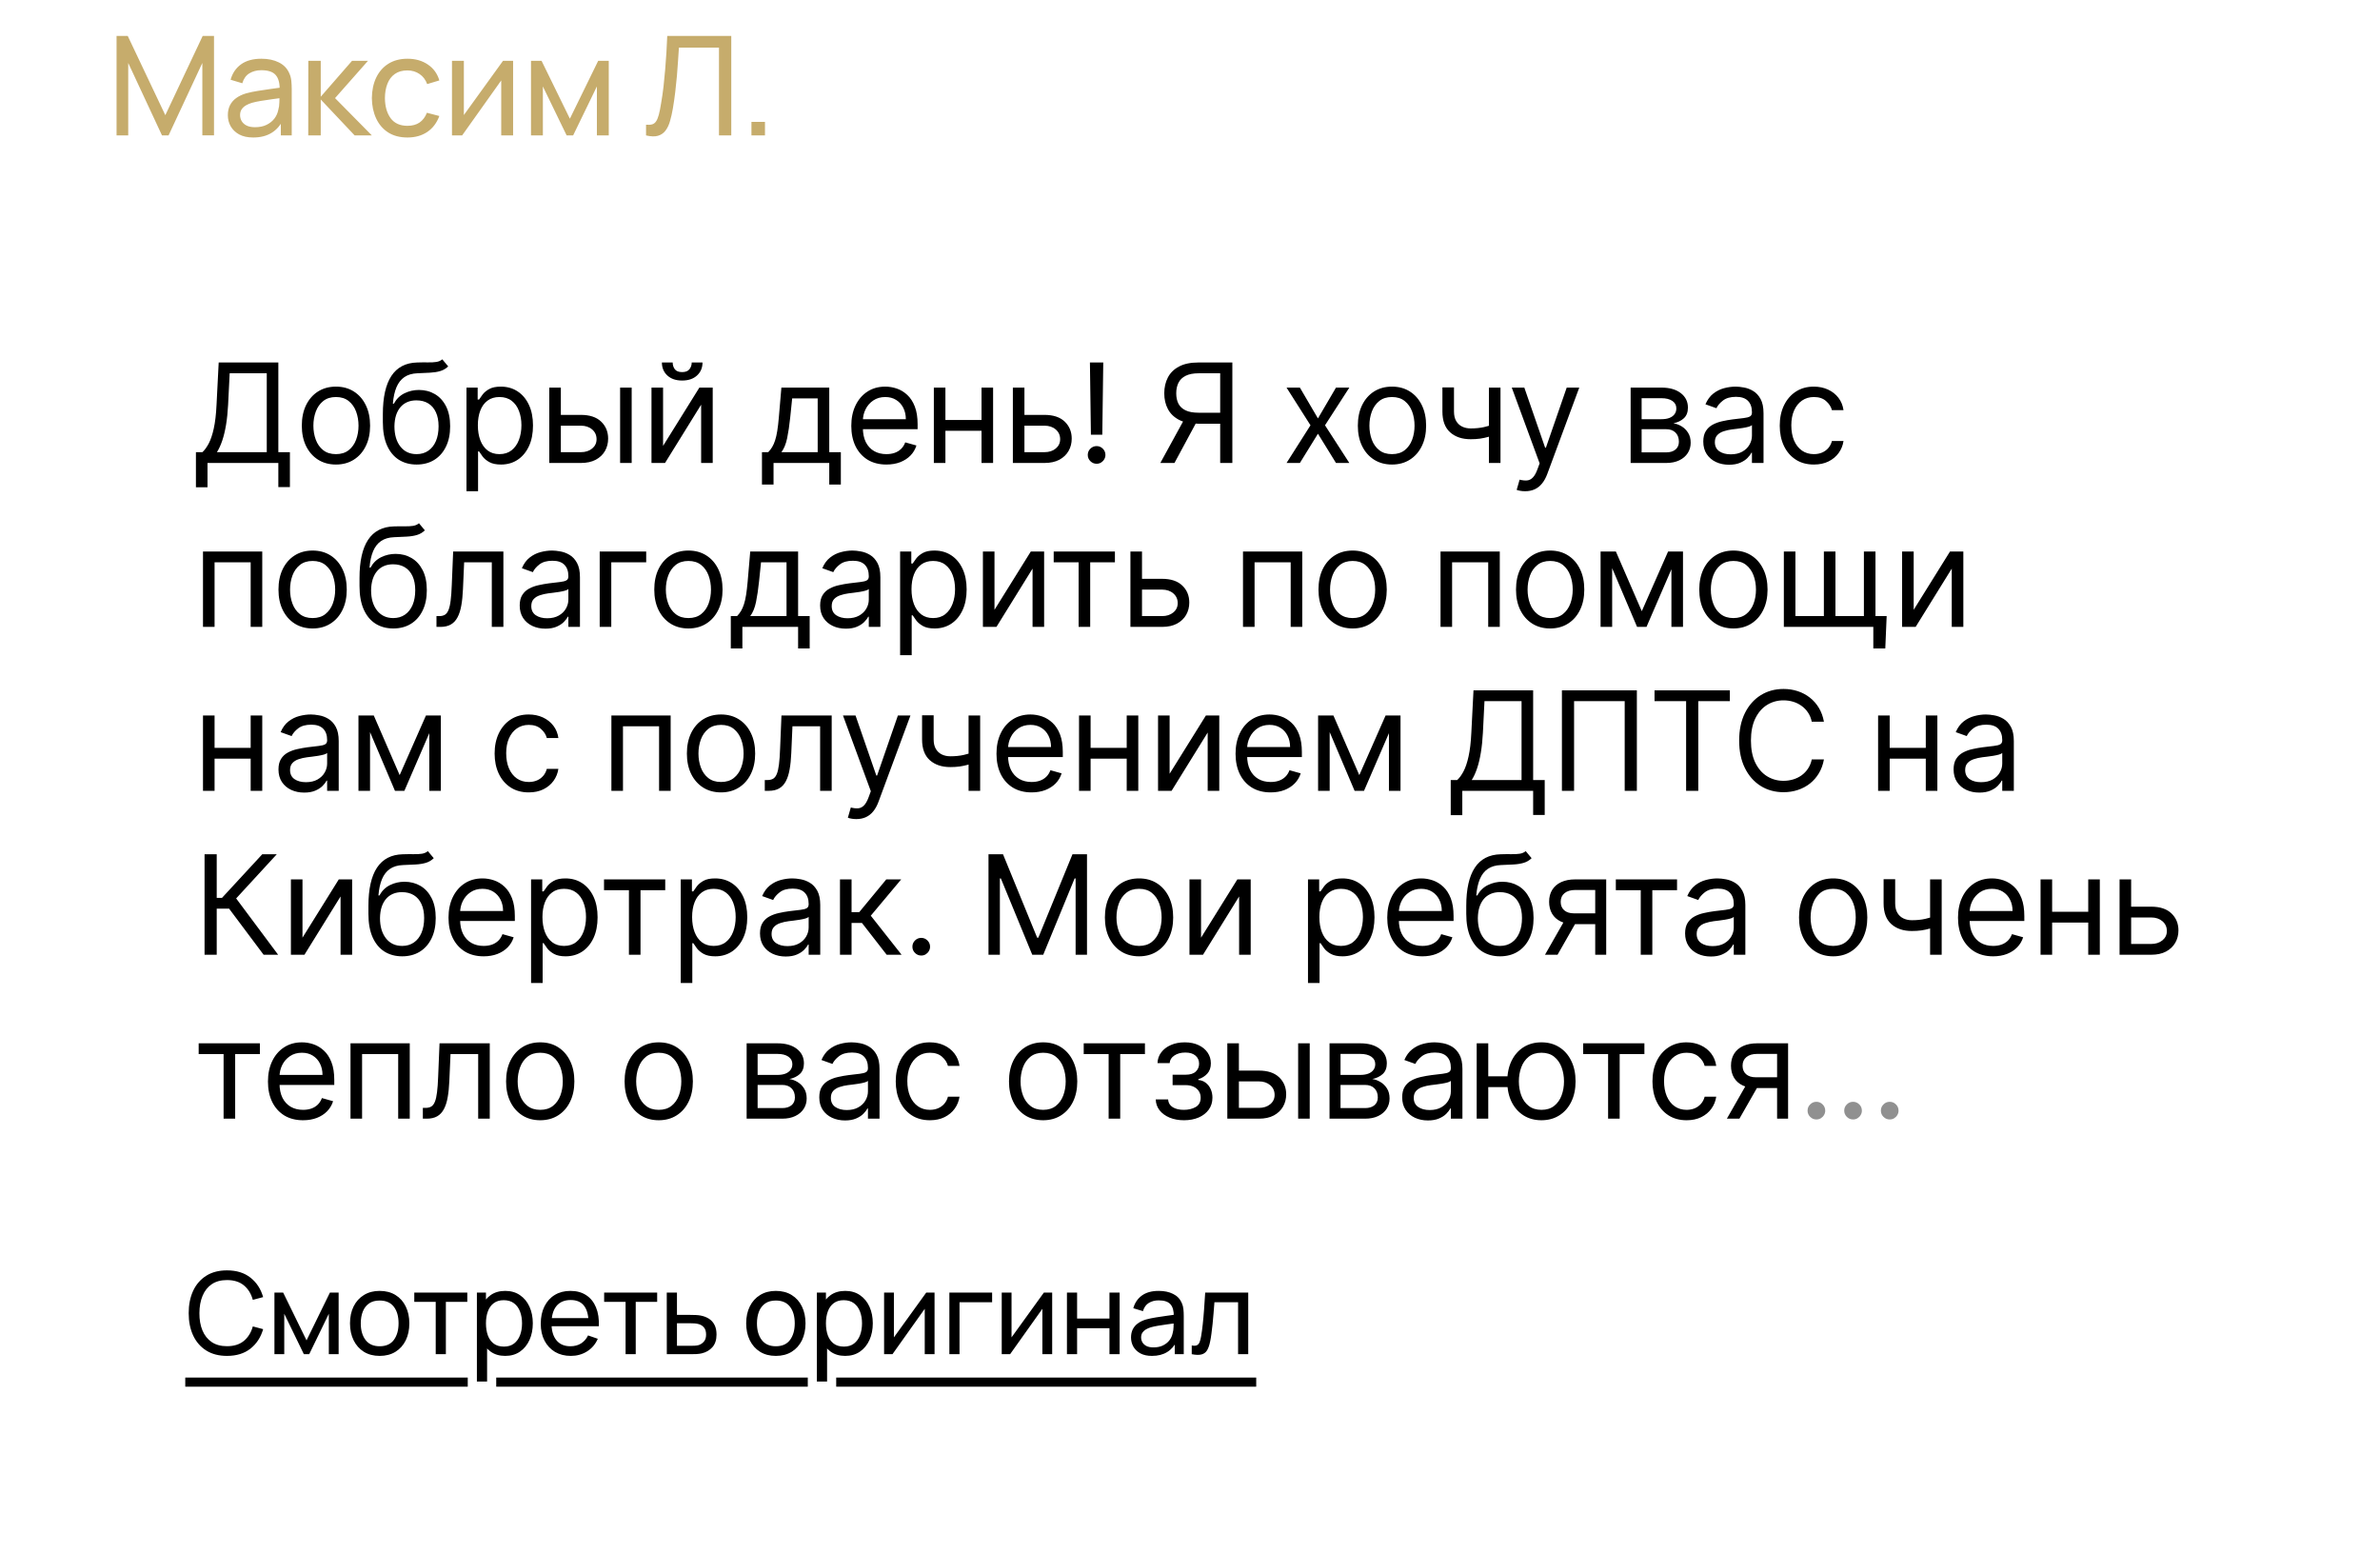 <?xml version="1.0" encoding="UTF-8"?> <svg xmlns="http://www.w3.org/2000/svg" width="334" height="218" viewBox="0 0 334 218" fill="none"><g filter="url(#filter0_d_156_82)"><rect x="15" y="31" width="310" height="174" rx="18.964" fill="white" shape-rendering="crispEdges"></rect><path d="M27.496 64.371V59.443H28.404C28.716 59.158 29.01 58.757 29.285 58.238C29.565 57.715 29.802 57.017 29.994 56.145C30.192 55.269 30.323 54.156 30.387 52.806L30.69 46.859H39.061V59.443H40.685V64.344H39.061V60.957H29.12V64.371H27.496ZM30.442 59.443H37.436V48.373H32.232L32.011 52.806C31.956 53.834 31.86 54.766 31.722 55.601C31.585 56.432 31.408 57.169 31.192 57.811C30.977 58.449 30.727 58.993 30.442 59.443ZM47.147 61.177C46.192 61.177 45.354 60.95 44.634 60.496C43.918 60.041 43.358 59.406 42.954 58.589C42.555 57.772 42.355 56.818 42.355 55.725C42.355 54.624 42.555 53.662 42.954 52.841C43.358 52.019 43.918 51.381 44.634 50.927C45.354 50.473 46.192 50.246 47.147 50.246C48.101 50.246 48.936 50.473 49.652 50.927C50.373 51.381 50.933 52.019 51.332 52.841C51.736 53.662 51.938 54.624 51.938 55.725C51.938 56.818 51.736 57.772 51.332 58.589C50.933 59.406 50.373 60.041 49.652 60.496C48.936 60.95 48.101 61.177 47.147 61.177ZM47.147 59.718C47.872 59.718 48.468 59.532 48.936 59.16C49.404 58.789 49.751 58.3 49.976 57.694C50.201 57.088 50.313 56.432 50.313 55.725C50.313 55.019 50.201 54.36 49.976 53.749C49.751 53.139 49.404 52.646 48.936 52.27C48.468 51.893 47.872 51.705 47.147 51.705C46.421 51.705 45.825 51.893 45.357 52.27C44.889 52.646 44.542 53.139 44.317 53.749C44.092 54.36 43.98 55.019 43.98 55.725C43.98 56.432 44.092 57.088 44.317 57.694C44.542 58.3 44.889 58.789 45.357 59.16C45.825 59.532 46.421 59.718 47.147 59.718ZM62.072 46.418L62.898 47.409C62.576 47.721 62.205 47.939 61.782 48.063C61.36 48.187 60.883 48.263 60.351 48.291C59.818 48.318 59.226 48.346 58.575 48.373C57.84 48.401 57.232 48.58 56.75 48.91C56.268 49.24 55.897 49.718 55.635 50.342C55.373 50.966 55.206 51.733 55.133 52.641H55.27C55.628 51.98 56.124 51.494 56.757 51.182C57.391 50.87 58.07 50.714 58.795 50.714C59.621 50.714 60.364 50.906 61.025 51.292C61.686 51.677 62.209 52.249 62.595 53.006C62.98 53.763 63.173 54.697 63.173 55.808C63.173 56.914 62.976 57.868 62.581 58.672C62.191 59.475 61.642 60.094 60.936 60.53C60.234 60.962 59.41 61.177 58.464 61.177C57.519 61.177 56.691 60.955 55.979 60.51C55.268 60.06 54.715 59.394 54.32 58.513C53.926 57.627 53.728 56.533 53.728 55.23V54.101C53.728 51.746 54.127 49.961 54.926 48.745C55.729 47.529 56.936 46.9 58.547 46.859C59.116 46.84 59.623 46.836 60.068 46.845C60.514 46.854 60.901 46.833 61.232 46.783C61.562 46.733 61.842 46.611 62.072 46.418ZM58.464 59.718C59.102 59.718 59.651 59.557 60.11 59.236C60.573 58.915 60.929 58.463 61.177 57.88C61.425 57.292 61.548 56.602 61.548 55.808C61.548 55.037 61.422 54.38 61.17 53.839C60.922 53.297 60.566 52.884 60.103 52.6C59.639 52.315 59.084 52.173 58.437 52.173C57.964 52.173 57.54 52.253 57.163 52.414C56.787 52.575 56.466 52.811 56.2 53.123C55.933 53.435 55.727 53.816 55.58 54.266C55.438 54.716 55.362 55.23 55.353 55.808C55.353 56.992 55.63 57.94 56.186 58.651C56.741 59.362 57.501 59.718 58.464 59.718ZM65.464 64.922V50.383H67.034V52.063H67.227C67.346 51.879 67.511 51.645 67.722 51.361C67.938 51.072 68.245 50.815 68.645 50.59C69.049 50.36 69.595 50.246 70.283 50.246C71.173 50.246 71.958 50.468 72.637 50.913C73.317 51.358 73.847 51.989 74.228 52.806C74.609 53.623 74.799 54.587 74.799 55.698C74.799 56.818 74.609 57.788 74.228 58.61C73.847 59.426 73.319 60.06 72.644 60.51C71.97 60.955 71.192 61.177 70.311 61.177C69.631 61.177 69.088 61.065 68.679 60.84C68.271 60.611 67.956 60.351 67.736 60.062C67.516 59.768 67.346 59.525 67.227 59.332H67.089V64.922H65.464ZM67.061 55.67C67.061 56.469 67.178 57.173 67.412 57.783C67.647 58.389 67.988 58.864 68.438 59.209C68.888 59.548 69.439 59.718 70.09 59.718C70.77 59.718 71.336 59.539 71.791 59.181C72.25 58.818 72.594 58.332 72.823 57.722C73.057 57.107 73.174 56.423 73.174 55.67C73.174 54.927 73.06 54.257 72.83 53.66C72.605 53.059 72.263 52.584 71.805 52.235C71.35 51.882 70.779 51.705 70.09 51.705C69.43 51.705 68.874 51.873 68.424 52.208C67.975 52.538 67.635 53.002 67.406 53.598C67.176 54.19 67.061 54.881 67.061 55.67ZM78.488 54.211H81.517C82.756 54.211 83.703 54.525 84.36 55.154C85.016 55.783 85.344 56.579 85.344 57.543C85.344 58.176 85.197 58.752 84.904 59.27C84.61 59.785 84.178 60.195 83.609 60.503C83.04 60.806 82.343 60.957 81.517 60.957H77.083V50.383H78.708V59.443H81.517C82.159 59.443 82.687 59.273 83.1 58.933C83.513 58.593 83.719 58.157 83.719 57.625C83.719 57.065 83.513 56.609 83.1 56.255C82.687 55.902 82.159 55.725 81.517 55.725H78.488V54.211ZM87.024 60.957V50.383H88.648V60.957H87.024ZM93.053 58.561L98.147 50.383H100.02V60.957H98.395V52.779L93.328 60.957H91.428V50.383H93.053V58.561ZM97.073 46.859H98.588C98.588 47.602 98.331 48.21 97.817 48.683C97.303 49.156 96.605 49.392 95.724 49.392C94.857 49.392 94.166 49.156 93.652 48.683C93.143 48.21 92.888 47.602 92.888 46.859H94.402C94.402 47.217 94.501 47.531 94.698 47.802C94.9 48.072 95.242 48.208 95.724 48.208C96.206 48.208 96.55 48.072 96.757 47.802C96.968 47.531 97.073 47.217 97.073 46.859ZM106.931 63.986V59.443H107.812C108.028 59.218 108.213 58.974 108.369 58.713C108.525 58.451 108.661 58.142 108.776 57.783C108.895 57.421 108.996 56.98 109.078 56.462C109.161 55.939 109.235 55.308 109.299 54.569L109.657 50.383H116.375V59.443H118V63.986H116.375V60.957H108.555V63.986H106.931ZM109.657 59.443H114.751V51.898H111.171L110.896 54.569C110.781 55.675 110.639 56.641 110.469 57.467C110.299 58.293 110.028 58.952 109.657 59.443ZM124.396 61.177C123.377 61.177 122.498 60.952 121.759 60.503C121.025 60.048 120.458 59.415 120.059 58.603C119.664 57.786 119.467 56.836 119.467 55.753C119.467 54.67 119.664 53.715 120.059 52.889C120.458 52.058 121.014 51.411 121.725 50.948C122.441 50.48 123.276 50.246 124.231 50.246C124.781 50.246 125.325 50.337 125.862 50.521C126.399 50.705 126.888 51.003 127.328 51.416C127.769 51.824 128.12 52.366 128.382 53.041C128.643 53.715 128.774 54.546 128.774 55.532V56.221H120.624V54.816H127.122C127.122 54.22 127.003 53.688 126.764 53.219C126.53 52.751 126.195 52.382 125.759 52.111C125.328 51.84 124.818 51.705 124.231 51.705C123.584 51.705 123.024 51.866 122.551 52.187C122.083 52.504 121.723 52.917 121.47 53.426C121.218 53.935 121.092 54.481 121.092 55.064V56.001C121.092 56.799 121.229 57.476 121.505 58.031C121.785 58.582 122.172 59.002 122.668 59.291C123.164 59.576 123.74 59.718 124.396 59.718C124.823 59.718 125.208 59.658 125.552 59.539C125.901 59.415 126.202 59.231 126.454 58.988C126.707 58.74 126.902 58.433 127.039 58.066L128.609 58.506C128.444 59.039 128.166 59.507 127.776 59.911C127.386 60.31 126.904 60.622 126.33 60.847C125.757 61.067 125.112 61.177 124.396 61.177ZM138.128 54.927V56.441H132.291V54.927H138.128ZM132.676 50.383V60.957H131.052V50.383H132.676ZM139.367 50.383V60.957H137.743V50.383H139.367ZM143.545 54.211H146.574C147.813 54.211 148.761 54.525 149.417 55.154C150.073 55.783 150.401 56.579 150.401 57.543C150.401 58.176 150.255 58.752 149.961 59.27C149.667 59.785 149.236 60.195 148.667 60.503C148.098 60.806 147.4 60.957 146.574 60.957H142.141V50.383H143.765V59.443H146.574C147.216 59.443 147.744 59.273 148.157 58.933C148.57 58.593 148.777 58.157 148.777 57.625C148.777 57.065 148.57 56.609 148.157 56.255C147.744 55.902 147.216 55.725 146.574 55.725H143.545V54.211ZM154.828 46.859L154.691 56.992H153.094L152.956 46.859H154.828ZM153.892 61.067C153.553 61.067 153.261 60.946 153.018 60.702C152.775 60.459 152.653 60.168 152.653 59.828C152.653 59.489 152.775 59.197 153.018 58.954C153.261 58.711 153.553 58.589 153.892 58.589C154.232 58.589 154.523 58.711 154.766 58.954C155.01 59.197 155.131 59.489 155.131 59.828C155.131 60.053 155.074 60.26 154.959 60.448C154.849 60.636 154.7 60.787 154.512 60.902C154.328 61.012 154.122 61.067 153.892 61.067ZM172.943 60.957H171.236V48.373H168.234C167.473 48.373 166.86 48.49 166.396 48.724C165.933 48.954 165.596 49.279 165.384 49.702C165.173 50.124 165.068 50.617 165.068 51.182C165.068 51.746 165.171 52.233 165.378 52.641C165.589 53.045 165.924 53.357 166.383 53.577C166.846 53.798 167.454 53.908 168.207 53.908H172.007V55.45H168.152C167.06 55.45 166.162 55.269 165.46 54.906C164.758 54.539 164.237 54.034 163.898 53.392C163.558 52.749 163.388 52.013 163.388 51.182C163.388 50.351 163.558 49.61 163.898 48.958C164.237 48.307 164.76 47.795 165.467 47.423C166.174 47.047 167.078 46.859 168.179 46.859H172.943V60.957ZM166.307 54.624H168.234L164.82 60.957H162.837L166.307 54.624ZM182.422 50.383L184.955 54.706L187.488 50.383H189.361L185.946 55.67L189.361 60.957H187.488L184.955 56.854L182.422 60.957H180.549L183.909 55.67L180.549 50.383H182.422ZM195.345 61.177C194.391 61.177 193.553 60.95 192.833 60.496C192.117 60.041 191.557 59.406 191.153 58.589C190.754 57.772 190.554 56.818 190.554 55.725C190.554 54.624 190.754 53.662 191.153 52.841C191.557 52.019 192.117 51.381 192.833 50.927C193.553 50.473 194.391 50.246 195.345 50.246C196.3 50.246 197.135 50.473 197.851 50.927C198.572 51.381 199.132 52.019 199.531 52.841C199.935 53.662 200.137 54.624 200.137 55.725C200.137 56.818 199.935 57.772 199.531 58.589C199.132 59.406 198.572 60.041 197.851 60.496C197.135 60.95 196.3 61.177 195.345 61.177ZM195.345 59.718C196.07 59.718 196.667 59.532 197.135 59.16C197.603 58.789 197.95 58.3 198.175 57.694C198.4 57.088 198.512 56.432 198.512 55.725C198.512 55.019 198.4 54.36 198.175 53.749C197.95 53.139 197.603 52.646 197.135 52.27C196.667 51.893 196.07 51.705 195.345 51.705C194.62 51.705 194.024 51.893 193.556 52.27C193.087 52.646 192.741 53.139 192.516 53.749C192.291 54.36 192.179 55.019 192.179 55.725C192.179 56.432 192.291 57.088 192.516 57.694C192.741 58.3 193.087 58.789 193.556 59.16C194.024 59.532 194.62 59.718 195.345 59.718ZM210.573 50.383V60.957H208.949V50.383H210.573ZM209.94 55.422V56.937C209.573 57.075 209.208 57.196 208.845 57.302C208.483 57.403 208.102 57.483 207.703 57.543C207.303 57.598 206.865 57.625 206.388 57.625C205.19 57.625 204.229 57.302 203.503 56.654C202.783 56.008 202.423 55.037 202.423 53.743V50.356H204.047V53.743C204.047 54.284 204.151 54.729 204.357 55.078C204.564 55.427 204.844 55.686 205.197 55.856C205.55 56.026 205.947 56.111 206.388 56.111C207.076 56.111 207.698 56.049 208.253 55.925C208.813 55.796 209.376 55.629 209.94 55.422ZM214.028 64.922C213.753 64.922 213.507 64.899 213.291 64.853C213.076 64.812 212.927 64.771 212.844 64.729L213.257 63.298C213.652 63.398 214 63.435 214.303 63.408C214.606 63.38 214.875 63.245 215.109 63.002C215.347 62.763 215.565 62.375 215.763 61.838L216.066 61.012L212.156 50.383H213.918L216.837 58.809H216.947L219.866 50.383H221.628L217.14 62.499C216.938 63.045 216.687 63.497 216.389 63.855C216.091 64.218 215.744 64.486 215.35 64.661C214.96 64.835 214.519 64.922 214.028 64.922ZM228.837 60.957V50.383H233.16C234.298 50.383 235.202 50.64 235.872 51.154C236.542 51.668 236.877 52.347 236.877 53.192C236.877 53.834 236.687 54.332 236.306 54.686C235.925 55.035 235.436 55.271 234.839 55.395C235.23 55.45 235.608 55.587 235.975 55.808C236.347 56.028 236.655 56.331 236.898 56.717C237.141 57.097 237.263 57.566 237.263 58.121C237.263 58.662 237.125 59.147 236.85 59.573C236.574 60 236.18 60.337 235.666 60.585C235.152 60.833 234.537 60.957 233.821 60.957H228.837ZM230.379 59.47H233.821C234.381 59.47 234.819 59.337 235.135 59.071C235.452 58.805 235.61 58.442 235.61 57.983C235.61 57.437 235.452 57.008 235.135 56.696C234.819 56.379 234.381 56.221 233.821 56.221H230.379V59.47ZM230.379 54.816H233.16C233.596 54.816 233.97 54.757 234.282 54.638C234.594 54.514 234.833 54.339 234.998 54.114C235.168 53.885 235.252 53.614 235.252 53.302C235.252 52.857 235.067 52.508 234.695 52.256C234.323 51.999 233.811 51.87 233.16 51.87H230.379V54.816ZM242.64 61.205C241.97 61.205 241.361 61.079 240.815 60.826C240.269 60.569 239.836 60.2 239.514 59.718C239.193 59.231 239.032 58.644 239.032 57.956C239.032 57.35 239.152 56.859 239.39 56.483C239.629 56.102 239.948 55.803 240.347 55.587C240.747 55.372 241.187 55.211 241.669 55.106C242.155 54.995 242.644 54.908 243.135 54.844C243.778 54.761 244.299 54.7 244.698 54.658C245.102 54.612 245.395 54.537 245.579 54.431C245.767 54.325 245.861 54.142 245.861 53.88V53.825C245.861 53.146 245.675 52.618 245.304 52.242C244.937 51.866 244.379 51.677 243.631 51.677C242.855 51.677 242.247 51.847 241.807 52.187C241.366 52.526 241.056 52.889 240.877 53.275L239.335 52.724C239.611 52.081 239.978 51.581 240.437 51.223C240.9 50.861 241.405 50.608 241.951 50.466C242.502 50.319 243.043 50.246 243.576 50.246C243.915 50.246 244.306 50.287 244.746 50.37C245.191 50.447 245.62 50.61 246.033 50.858C246.451 51.106 246.798 51.48 247.073 51.98C247.348 52.481 247.486 53.151 247.486 53.99V60.957H245.861V59.525H245.779C245.669 59.755 245.485 60 245.228 60.262C244.971 60.523 244.629 60.746 244.202 60.929C243.775 61.113 243.255 61.205 242.64 61.205ZM242.887 59.745C243.53 59.745 244.071 59.619 244.512 59.367C244.957 59.114 245.292 58.789 245.517 58.389C245.747 57.99 245.861 57.57 245.861 57.13V55.643C245.792 55.725 245.641 55.801 245.407 55.87C245.177 55.934 244.911 55.991 244.608 56.042C244.31 56.088 244.019 56.129 243.734 56.166C243.454 56.198 243.227 56.225 243.053 56.248C242.63 56.303 242.236 56.393 241.869 56.517C241.506 56.636 241.212 56.818 240.987 57.061C240.767 57.299 240.657 57.625 240.657 58.038C240.657 58.603 240.866 59.029 241.283 59.319C241.706 59.603 242.24 59.745 242.887 59.745ZM254.553 61.177C253.562 61.177 252.708 60.943 251.992 60.475C251.276 60.007 250.725 59.362 250.34 58.541C249.954 57.719 249.762 56.781 249.762 55.725C249.762 54.651 249.959 53.704 250.354 52.882C250.753 52.056 251.308 51.411 252.02 50.948C252.736 50.48 253.571 50.246 254.525 50.246C255.269 50.246 255.939 50.383 256.536 50.659C257.132 50.934 257.621 51.319 258.002 51.815C258.383 52.311 258.619 52.889 258.711 53.55H257.086C256.962 53.068 256.687 52.641 256.26 52.27C255.838 51.893 255.269 51.705 254.553 51.705C253.92 51.705 253.364 51.87 252.887 52.201C252.414 52.526 252.045 52.988 251.779 53.584C251.517 54.176 251.386 54.872 251.386 55.67C251.386 56.487 251.515 57.198 251.772 57.804C252.033 58.41 252.401 58.88 252.873 59.215C253.351 59.55 253.91 59.718 254.553 59.718C254.975 59.718 255.358 59.645 255.703 59.498C256.047 59.351 256.338 59.14 256.577 58.864C256.815 58.589 256.985 58.258 257.086 57.873H258.711C258.619 58.497 258.392 59.059 258.029 59.56C257.671 60.055 257.196 60.45 256.604 60.744C256.017 61.033 255.333 61.177 254.553 61.177ZM28.487 83.957V73.383H36.803V83.957H35.178V74.898H30.112V83.957H28.487ZM43.871 84.177C42.917 84.177 42.079 83.95 41.359 83.496C40.643 83.041 40.083 82.406 39.679 81.589C39.28 80.772 39.08 79.817 39.08 78.725C39.08 77.624 39.28 76.662 39.679 75.841C40.083 75.019 40.643 74.381 41.359 73.927C42.079 73.473 42.917 73.246 43.871 73.246C44.826 73.246 45.661 73.473 46.377 73.927C47.098 74.381 47.658 75.019 48.057 75.841C48.461 76.662 48.663 77.624 48.663 78.725C48.663 79.817 48.461 80.772 48.057 81.589C47.658 82.406 47.098 83.041 46.377 83.496C45.661 83.95 44.826 84.177 43.871 84.177ZM43.871 82.718C44.597 82.718 45.193 82.532 45.661 82.16C46.13 81.789 46.476 81.3 46.701 80.694C46.926 80.088 47.038 79.432 47.038 78.725C47.038 78.019 46.926 77.36 46.701 76.749C46.476 76.139 46.13 75.646 45.661 75.269C45.193 74.893 44.597 74.705 43.871 74.705C43.146 74.705 42.55 74.893 42.082 75.269C41.614 75.646 41.267 76.139 41.042 76.749C40.817 77.36 40.705 78.019 40.705 78.725C40.705 79.432 40.817 80.088 41.042 80.694C41.267 81.3 41.614 81.789 42.082 82.16C42.55 82.532 43.146 82.718 43.871 82.718ZM58.797 69.418L59.623 70.409C59.301 70.722 58.93 70.939 58.507 71.063C58.085 71.187 57.608 71.263 57.076 71.29C56.543 71.318 55.951 71.346 55.3 71.373C54.565 71.401 53.957 71.58 53.475 71.91C52.993 72.24 52.622 72.718 52.36 73.342C52.099 73.966 51.931 74.733 51.858 75.641H51.995C52.353 74.98 52.849 74.494 53.482 74.182C54.115 73.87 54.795 73.714 55.52 73.714C56.346 73.714 57.089 73.906 57.75 74.292C58.411 74.677 58.934 75.249 59.32 76.006C59.705 76.763 59.898 77.697 59.898 78.808C59.898 79.914 59.701 80.868 59.306 81.672C58.916 82.475 58.367 83.094 57.661 83.53C56.959 83.962 56.135 84.177 55.189 84.177C54.244 84.177 53.416 83.955 52.704 83.51C51.993 83.06 51.44 82.394 51.045 81.513C50.651 80.627 50.453 79.533 50.453 78.23V77.101C50.453 74.746 50.852 72.961 51.651 71.745C52.454 70.529 53.661 69.9 55.272 69.859C55.841 69.84 56.348 69.836 56.793 69.845C57.239 69.854 57.626 69.833 57.957 69.783C58.287 69.733 58.567 69.611 58.797 69.418ZM55.189 82.718C55.827 82.718 56.376 82.557 56.835 82.236C57.298 81.915 57.654 81.463 57.902 80.88C58.15 80.293 58.273 79.602 58.273 78.808C58.273 78.037 58.147 77.38 57.895 76.839C57.647 76.297 57.291 75.884 56.828 75.6C56.364 75.315 55.809 75.173 55.162 75.173C54.689 75.173 54.265 75.253 53.888 75.414C53.512 75.575 53.191 75.811 52.925 76.123C52.658 76.435 52.452 76.816 52.305 77.266C52.163 77.716 52.087 78.23 52.078 78.808C52.078 79.992 52.355 80.94 52.911 81.651C53.466 82.362 54.226 82.718 55.189 82.718ZM61.253 83.957V82.443H61.639C61.955 82.443 62.219 82.381 62.43 82.257C62.641 82.128 62.811 81.906 62.94 81.589C63.073 81.268 63.174 80.823 63.242 80.254C63.316 79.68 63.369 78.95 63.401 78.064L63.594 73.383H70.643V83.957H69.018V74.898H65.136L64.97 78.67C64.934 79.537 64.856 80.302 64.736 80.963C64.622 81.619 64.445 82.169 64.206 82.615C63.972 83.06 63.66 83.395 63.27 83.62C62.88 83.845 62.391 83.957 61.804 83.957H61.253ZM76.541 84.205C75.871 84.205 75.263 84.079 74.717 83.826C74.171 83.569 73.737 83.2 73.416 82.718C73.095 82.231 72.934 81.644 72.934 80.956C72.934 80.35 73.053 79.859 73.292 79.483C73.531 79.102 73.85 78.803 74.249 78.588C74.648 78.372 75.089 78.211 75.571 78.106C76.057 77.996 76.546 77.908 77.037 77.844C77.679 77.761 78.2 77.7 78.6 77.658C79.003 77.612 79.297 77.537 79.481 77.431C79.669 77.326 79.763 77.142 79.763 76.88V76.825C79.763 76.146 79.577 75.618 79.205 75.242C78.838 74.866 78.281 74.677 77.532 74.677C76.757 74.677 76.149 74.847 75.708 75.187C75.268 75.526 74.958 75.889 74.779 76.275L73.237 75.724C73.512 75.081 73.879 74.581 74.338 74.223C74.802 73.861 75.307 73.608 75.853 73.466C76.404 73.319 76.945 73.246 77.478 73.246C77.817 73.246 78.207 73.287 78.648 73.37C79.093 73.448 79.522 73.61 79.935 73.858C80.353 74.106 80.699 74.48 80.975 74.98C81.25 75.481 81.388 76.151 81.388 76.99V83.957H79.763V82.525H79.68C79.57 82.755 79.387 83 79.13 83.262C78.873 83.523 78.531 83.746 78.104 83.93C77.677 84.113 77.156 84.205 76.541 84.205ZM76.789 82.746C77.432 82.746 77.973 82.619 78.414 82.367C78.859 82.114 79.194 81.789 79.419 81.389C79.648 80.99 79.763 80.57 79.763 80.129V78.643C79.694 78.725 79.543 78.801 79.309 78.87C79.079 78.934 78.813 78.991 78.51 79.042C78.212 79.088 77.92 79.129 77.636 79.166C77.356 79.198 77.129 79.225 76.954 79.248C76.532 79.303 76.137 79.393 75.77 79.517C75.408 79.636 75.114 79.817 74.889 80.061C74.669 80.299 74.559 80.625 74.559 81.038C74.559 81.603 74.767 82.029 75.185 82.319C75.607 82.603 76.142 82.746 76.789 82.746ZM90.685 73.383V74.898H85.784V83.957H84.159V73.383H90.685ZM96.609 84.177C95.655 84.177 94.817 83.95 94.097 83.496C93.381 83.041 92.821 82.406 92.417 81.589C92.018 80.772 91.818 79.817 91.818 78.725C91.818 77.624 92.018 76.662 92.417 75.841C92.821 75.019 93.381 74.381 94.097 73.927C94.817 73.473 95.655 73.246 96.609 73.246C97.564 73.246 98.399 73.473 99.115 73.927C99.835 74.381 100.395 75.019 100.795 75.841C101.199 76.662 101.401 77.624 101.401 78.725C101.401 79.817 101.199 80.772 100.795 81.589C100.395 82.406 99.835 83.041 99.115 83.496C98.399 83.95 97.564 84.177 96.609 84.177ZM96.609 82.718C97.334 82.718 97.931 82.532 98.399 82.16C98.867 81.789 99.214 81.3 99.439 80.694C99.663 80.088 99.776 79.432 99.776 78.725C99.776 78.019 99.663 77.36 99.439 76.749C99.214 76.139 98.867 75.646 98.399 75.269C97.931 74.893 97.334 74.705 96.609 74.705C95.884 74.705 95.287 74.893 94.819 75.269C94.351 75.646 94.005 76.139 93.78 76.749C93.555 77.36 93.443 78.019 93.443 78.725C93.443 79.432 93.555 80.088 93.78 80.694C94.005 81.3 94.351 81.789 94.819 82.16C95.287 82.532 95.884 82.718 96.609 82.718ZM102.558 86.986V82.443H103.439C103.654 82.218 103.84 81.974 103.996 81.713C104.152 81.451 104.288 81.141 104.403 80.784C104.522 80.421 104.623 79.98 104.705 79.462C104.788 78.939 104.861 78.308 104.926 77.569L105.284 73.383H112.002V82.443H113.627V86.986H112.002V83.957H104.182V86.986H102.558ZM105.284 82.443H110.378V74.898H106.798L106.523 77.569C106.408 78.675 106.266 79.641 106.096 80.467C105.926 81.293 105.655 81.951 105.284 82.443ZM118.701 84.205C118.031 84.205 117.423 84.079 116.877 83.826C116.331 83.569 115.897 83.2 115.576 82.718C115.255 82.231 115.094 81.644 115.094 80.956C115.094 80.35 115.213 79.859 115.452 79.483C115.691 79.102 116.01 78.803 116.409 78.588C116.808 78.372 117.249 78.211 117.731 78.106C118.217 77.996 118.706 77.908 119.197 77.844C119.839 77.761 120.36 77.7 120.759 77.658C121.163 77.612 121.457 77.537 121.641 77.431C121.829 77.326 121.923 77.142 121.923 76.88V76.825C121.923 76.146 121.737 75.618 121.365 75.242C120.998 74.866 120.441 74.677 119.692 74.677C118.917 74.677 118.309 74.847 117.868 75.187C117.428 75.526 117.118 75.889 116.939 76.275L115.397 75.724C115.672 75.081 116.039 74.581 116.498 74.223C116.962 73.861 117.467 73.608 118.013 73.466C118.563 73.319 119.105 73.246 119.637 73.246C119.977 73.246 120.367 73.287 120.808 73.37C121.253 73.448 121.682 73.61 122.095 73.858C122.513 74.106 122.859 74.48 123.134 74.98C123.41 75.481 123.547 76.151 123.547 76.99V83.957H121.923V82.525H121.84C121.73 82.755 121.547 83 121.29 83.262C121.033 83.523 120.691 83.746 120.264 83.93C119.837 84.113 119.316 84.205 118.701 84.205ZM118.949 82.746C119.591 82.746 120.133 82.619 120.574 82.367C121.019 82.114 121.354 81.789 121.579 81.389C121.808 80.99 121.923 80.57 121.923 80.129V78.643C121.854 78.725 121.703 78.801 121.469 78.87C121.239 78.934 120.973 78.991 120.67 79.042C120.372 79.088 120.08 79.129 119.796 79.166C119.516 79.198 119.289 79.225 119.114 79.248C118.692 79.303 118.297 79.393 117.93 79.517C117.568 79.636 117.274 79.817 117.049 80.061C116.829 80.299 116.719 80.625 116.719 81.038C116.719 81.603 116.927 82.029 117.345 82.319C117.767 82.603 118.302 82.746 118.949 82.746ZM126.319 87.922V73.383H127.888V75.063H128.081C128.201 74.879 128.366 74.645 128.577 74.361C128.793 74.072 129.1 73.815 129.499 73.59C129.903 73.36 130.449 73.246 131.138 73.246C132.028 73.246 132.813 73.468 133.492 73.913C134.171 74.359 134.701 74.99 135.082 75.806C135.463 76.623 135.654 77.587 135.654 78.698C135.654 79.817 135.463 80.788 135.082 81.61C134.701 82.427 134.174 83.06 133.499 83.51C132.824 83.955 132.046 84.177 131.165 84.177C130.486 84.177 129.942 84.065 129.534 83.84C129.125 83.611 128.811 83.351 128.591 83.062C128.37 82.768 128.201 82.525 128.081 82.332H127.944V87.922H126.319ZM127.916 78.67C127.916 79.469 128.033 80.173 128.267 80.784C128.501 81.389 128.843 81.864 129.293 82.209C129.743 82.548 130.293 82.718 130.945 82.718C131.624 82.718 132.191 82.539 132.645 82.181C133.104 81.818 133.448 81.332 133.678 80.722C133.912 80.107 134.029 79.423 134.029 78.67C134.029 77.927 133.914 77.257 133.685 76.66C133.46 76.059 133.118 75.584 132.659 75.235C132.205 74.882 131.633 74.705 130.945 74.705C130.284 74.705 129.729 74.873 129.279 75.207C128.829 75.538 128.49 76.001 128.26 76.598C128.031 77.19 127.916 77.881 127.916 78.67ZM139.563 81.561L144.657 73.383H146.529V83.957H144.905V75.779L139.838 83.957H137.938V73.383H139.563V81.561ZM147.872 74.898V73.383H156.463V74.898H152.994V83.957H151.369V74.898H147.872ZM160.044 77.211H163.073C164.312 77.211 165.259 77.525 165.916 78.154C166.572 78.783 166.9 79.579 166.9 80.543C166.9 81.176 166.753 81.752 166.459 82.27C166.166 82.784 165.734 83.195 165.165 83.503C164.596 83.806 163.899 83.957 163.073 83.957H158.639V73.383H160.264V82.443H163.073C163.715 82.443 164.243 82.273 164.656 81.933C165.069 81.594 165.275 81.157 165.275 80.625C165.275 80.065 165.069 79.609 164.656 79.255C164.243 78.902 163.715 78.725 163.073 78.725H160.044V77.211ZM174.437 83.957V73.383H182.753V83.957H181.129V74.898H176.062V83.957H174.437ZM189.822 84.177C188.867 84.177 188.03 83.95 187.309 83.496C186.593 83.041 186.034 82.406 185.63 81.589C185.23 80.772 185.031 79.817 185.031 78.725C185.031 77.624 185.23 76.662 185.63 75.841C186.034 75.019 186.593 74.381 187.309 73.927C188.03 73.473 188.867 73.246 189.822 73.246C190.777 73.246 191.612 73.473 192.328 73.927C193.048 74.381 193.608 75.019 194.008 75.841C194.411 76.662 194.613 77.624 194.613 78.725C194.613 79.817 194.411 80.772 194.008 81.589C193.608 82.406 193.048 83.041 192.328 83.496C191.612 83.95 190.777 84.177 189.822 84.177ZM189.822 82.718C190.547 82.718 191.144 82.532 191.612 82.16C192.08 81.789 192.427 81.3 192.651 80.694C192.876 80.088 192.989 79.432 192.989 78.725C192.989 78.019 192.876 77.36 192.651 76.749C192.427 76.139 192.08 75.646 191.612 75.269C191.144 74.893 190.547 74.705 189.822 74.705C189.097 74.705 188.5 74.893 188.032 75.269C187.564 75.646 187.218 76.139 186.993 76.749C186.768 77.36 186.655 78.019 186.655 78.725C186.655 79.432 186.768 80.088 186.993 80.694C187.218 81.3 187.564 81.789 188.032 82.16C188.5 82.532 189.097 82.718 189.822 82.718ZM202.158 83.957V73.383H210.474V83.957H208.849V74.898H203.782V83.957H202.158ZM217.542 84.177C216.588 84.177 215.75 83.95 215.03 83.496C214.314 83.041 213.754 82.406 213.35 81.589C212.951 80.772 212.751 79.817 212.751 78.725C212.751 77.624 212.951 76.662 213.35 75.841C213.754 75.019 214.314 74.381 215.03 73.927C215.75 73.473 216.588 73.246 217.542 73.246C218.497 73.246 219.332 73.473 220.048 73.927C220.769 74.381 221.328 75.019 221.728 75.841C222.132 76.662 222.333 77.624 222.333 78.725C222.333 79.817 222.132 80.772 221.728 81.589C221.328 82.406 220.769 83.041 220.048 83.496C219.332 83.95 218.497 84.177 217.542 84.177ZM217.542 82.718C218.267 82.718 218.864 82.532 219.332 82.16C219.8 81.789 220.147 81.3 220.372 80.694C220.596 80.088 220.709 79.432 220.709 78.725C220.709 78.019 220.596 77.36 220.372 76.749C220.147 76.139 219.8 75.646 219.332 75.269C218.864 74.893 218.267 74.705 217.542 74.705C216.817 74.705 216.221 74.893 215.752 75.269C215.284 75.646 214.938 76.139 214.713 76.749C214.488 77.36 214.376 78.019 214.376 78.725C214.376 79.432 214.488 80.088 214.713 80.694C214.938 81.3 215.284 81.789 215.752 82.16C216.221 82.532 216.817 82.718 217.542 82.718ZM230.402 81.754L234.092 73.383H235.634L231.063 83.957H229.741L225.253 73.383H226.767L230.402 81.754ZM226.244 73.383V83.957H224.62V73.383H226.244ZM234.56 83.957V73.383H236.185V83.957H234.56ZM243.26 84.177C242.306 84.177 241.468 83.95 240.748 83.496C240.032 83.041 239.472 82.406 239.068 81.589C238.669 80.772 238.469 79.817 238.469 78.725C238.469 77.624 238.669 76.662 239.068 75.841C239.472 75.019 240.032 74.381 240.748 73.927C241.468 73.473 242.306 73.246 243.26 73.246C244.215 73.246 245.05 73.473 245.766 73.927C246.487 74.381 247.046 75.019 247.446 75.841C247.85 76.662 248.052 77.624 248.052 78.725C248.052 79.817 247.85 80.772 247.446 81.589C247.046 82.406 246.487 83.041 245.766 83.496C245.05 83.95 244.215 84.177 243.26 84.177ZM243.26 82.718C243.985 82.718 244.582 82.532 245.05 82.16C245.518 81.789 245.865 81.3 246.09 80.694C246.314 80.088 246.427 79.432 246.427 78.725C246.427 78.019 246.314 77.36 246.09 76.749C245.865 76.139 245.518 75.646 245.05 75.269C244.582 74.893 243.985 74.705 243.26 74.705C242.535 74.705 241.939 74.893 241.47 75.269C241.002 75.646 240.656 76.139 240.431 76.749C240.206 77.36 240.094 78.019 240.094 78.725C240.094 79.432 240.206 80.088 240.431 80.694C240.656 81.3 241.002 81.789 241.47 82.16C241.939 82.532 242.535 82.718 243.26 82.718ZM264.766 82.443L264.574 86.986H262.894V83.957H261.517V82.443H264.766ZM250.338 73.383H251.962V82.443H255.955V73.383H257.58V82.443H261.572V73.383H263.197V83.957H250.338V73.383ZM268.56 81.561L273.654 73.383H275.527V83.957H273.902V75.779L268.835 83.957H266.935V73.383H268.56V81.561ZM35.564 100.927V102.441H29.726V100.927H35.564ZM30.112 96.383V106.957H28.487V96.383H30.112ZM36.803 96.383V106.957H35.178V96.383H36.803ZM42.688 107.205C42.017 107.205 41.409 107.079 40.863 106.826C40.317 106.569 39.883 106.2 39.562 105.718C39.241 105.231 39.08 104.644 39.08 103.956C39.08 103.35 39.2 102.859 39.438 102.482C39.677 102.102 39.996 101.803 40.395 101.588C40.794 101.372 41.235 101.211 41.717 101.106C42.203 100.996 42.692 100.908 43.183 100.844C43.826 100.761 44.346 100.7 44.746 100.658C45.15 100.612 45.443 100.537 45.627 100.431C45.815 100.325 45.909 100.142 45.909 99.88V99.825C45.909 99.146 45.723 98.618 45.352 98.242C44.984 97.866 44.427 97.677 43.679 97.677C42.903 97.677 42.295 97.847 41.855 98.187C41.414 98.526 41.104 98.889 40.925 99.275L39.383 98.724C39.658 98.081 40.026 97.581 40.485 97.223C40.948 96.861 41.453 96.608 41.999 96.466C42.55 96.319 43.091 96.246 43.624 96.246C43.963 96.246 44.353 96.287 44.794 96.37C45.239 96.448 45.668 96.61 46.081 96.858C46.499 97.106 46.845 97.48 47.121 97.98C47.396 98.481 47.534 99.151 47.534 99.99V106.957H45.909V105.525H45.827C45.716 105.755 45.533 106 45.276 106.262C45.019 106.523 44.677 106.746 44.25 106.929C43.823 107.113 43.302 107.205 42.688 107.205ZM42.935 105.745C43.578 105.745 44.119 105.619 44.56 105.367C45.005 105.114 45.34 104.789 45.565 104.389C45.794 103.99 45.909 103.57 45.909 103.13V101.643C45.84 101.725 45.689 101.801 45.455 101.87C45.225 101.934 44.959 101.991 44.656 102.042C44.358 102.088 44.067 102.129 43.782 102.166C43.502 102.198 43.275 102.225 43.1 102.248C42.678 102.303 42.284 102.393 41.916 102.517C41.554 102.636 41.26 102.817 41.035 103.061C40.815 103.299 40.705 103.625 40.705 104.038C40.705 104.603 40.914 105.03 41.331 105.319C41.754 105.603 42.288 105.745 42.935 105.745ZM56.088 104.754L59.778 96.383H61.319L56.749 106.957H55.427L50.938 96.383H52.453L56.088 104.754ZM51.93 96.383V106.957H50.305V96.383H51.93ZM60.246 106.957V96.383H61.87V106.957H60.246ZM74.204 107.177C73.213 107.177 72.359 106.943 71.643 106.475C70.927 106.007 70.377 105.362 69.991 104.541C69.606 103.719 69.413 102.781 69.413 101.725C69.413 100.651 69.61 99.704 70.005 98.882C70.404 98.056 70.96 97.411 71.671 96.948C72.387 96.48 73.222 96.246 74.177 96.246C74.92 96.246 75.59 96.383 76.187 96.659C76.783 96.934 77.272 97.32 77.653 97.815C78.034 98.311 78.27 98.889 78.362 99.55H76.737C76.614 99.068 76.338 98.641 75.911 98.269C75.489 97.893 74.92 97.705 74.204 97.705C73.571 97.705 73.016 97.87 72.538 98.201C72.066 98.526 71.696 98.988 71.43 99.584C71.168 100.176 71.037 100.872 71.037 101.67C71.037 102.487 71.166 103.198 71.423 103.804C71.685 104.41 72.052 104.88 72.525 105.215C73.002 105.55 73.562 105.718 74.204 105.718C74.626 105.718 75.01 105.644 75.354 105.498C75.698 105.351 75.989 105.14 76.228 104.864C76.467 104.589 76.636 104.259 76.737 103.873H78.362C78.27 104.497 78.043 105.059 77.68 105.56C77.323 106.055 76.848 106.45 76.256 106.744C75.668 107.033 74.984 107.177 74.204 107.177ZM85.801 106.957V96.383H94.117V106.957H92.493V97.898H87.426V106.957H85.801ZM101.186 107.177C100.231 107.177 99.394 106.95 98.673 106.496C97.957 106.041 97.397 105.406 96.994 104.589C96.594 103.772 96.395 102.817 96.395 101.725C96.395 100.624 96.594 99.662 96.994 98.841C97.397 98.019 97.957 97.381 98.673 96.927C99.394 96.473 100.231 96.246 101.186 96.246C102.141 96.246 102.976 96.473 103.692 96.927C104.412 97.381 104.972 98.019 105.371 98.841C105.775 99.662 105.977 100.624 105.977 101.725C105.977 102.817 105.775 103.772 105.371 104.589C104.972 105.406 104.412 106.041 103.692 106.496C102.976 106.95 102.141 107.177 101.186 107.177ZM101.186 105.718C101.911 105.718 102.508 105.532 102.976 105.16C103.444 104.789 103.79 104.3 104.015 103.694C104.24 103.088 104.353 102.432 104.353 101.725C104.353 101.018 104.24 100.36 104.015 99.749C103.79 99.139 103.444 98.646 102.976 98.269C102.508 97.893 101.911 97.705 101.186 97.705C100.461 97.705 99.864 97.893 99.396 98.269C98.928 98.646 98.582 99.139 98.357 99.749C98.132 100.36 98.019 101.018 98.019 101.725C98.019 102.432 98.132 103.088 98.357 103.694C98.582 104.3 98.928 104.789 99.396 105.16C99.864 105.532 100.461 105.718 101.186 105.718ZM107.327 106.957V105.443H107.713C108.029 105.443 108.293 105.381 108.504 105.257C108.715 105.128 108.885 104.906 109.014 104.589C109.147 104.268 109.248 103.823 109.317 103.253C109.39 102.68 109.443 101.95 109.475 101.064L109.668 96.383H116.717V106.957H115.092V97.898H111.21L111.044 101.67C111.008 102.538 110.93 103.302 110.81 103.963C110.696 104.619 110.519 105.169 110.28 105.615C110.046 106.06 109.734 106.395 109.344 106.62C108.954 106.845 108.465 106.957 107.878 106.957H107.327ZM120.172 110.922C119.896 110.922 119.651 110.899 119.435 110.853C119.219 110.812 119.07 110.771 118.987 110.729L119.4 109.298C119.795 109.399 120.144 109.435 120.447 109.408C120.75 109.38 121.018 109.245 121.252 109.002C121.491 108.763 121.709 108.375 121.906 107.838L122.209 107.012L118.299 96.383H120.061L122.98 104.809H123.09L126.009 96.383H127.771L123.283 108.499C123.081 109.045 122.831 109.497 122.533 109.855C122.234 110.218 121.888 110.486 121.493 110.661C121.103 110.835 120.663 110.922 120.172 110.922ZM137.551 96.383V106.957H135.926V96.383H137.551ZM136.917 101.422V102.937C136.55 103.074 136.185 103.196 135.823 103.302C135.46 103.403 135.079 103.483 134.68 103.543C134.281 103.598 133.843 103.625 133.365 103.625C132.167 103.625 131.206 103.302 130.481 102.655C129.76 102.007 129.4 101.037 129.4 99.743V96.356H131.025V99.743C131.025 100.284 131.128 100.729 131.334 101.078C131.541 101.427 131.821 101.686 132.174 101.856C132.528 102.026 132.925 102.111 133.365 102.111C134.054 102.111 134.676 102.049 135.231 101.925C135.791 101.796 136.353 101.629 136.917 101.422ZM144.771 107.177C143.752 107.177 142.873 106.952 142.134 106.503C141.4 106.048 140.833 105.415 140.434 104.603C140.039 103.786 139.842 102.836 139.842 101.753C139.842 100.67 140.039 99.715 140.434 98.889C140.833 98.058 141.389 97.411 142.1 96.948C142.816 96.48 143.651 96.246 144.606 96.246C145.156 96.246 145.7 96.337 146.237 96.521C146.774 96.704 147.263 97.003 147.703 97.416C148.144 97.824 148.495 98.366 148.757 99.04C149.018 99.715 149.149 100.546 149.149 101.532V102.221H140.998V100.817H147.497C147.497 100.22 147.378 99.688 147.139 99.219C146.905 98.751 146.57 98.382 146.134 98.111C145.703 97.84 145.193 97.705 144.606 97.705C143.959 97.705 143.399 97.866 142.926 98.187C142.458 98.504 142.098 98.917 141.845 99.426C141.593 99.935 141.467 100.482 141.467 101.064V102.001C141.467 102.799 141.604 103.476 141.88 104.031C142.16 104.582 142.547 105.002 143.043 105.291C143.539 105.576 144.115 105.718 144.771 105.718C145.198 105.718 145.583 105.658 145.927 105.539C146.276 105.415 146.577 105.231 146.829 104.988C147.082 104.74 147.277 104.433 147.414 104.066L148.984 104.506C148.819 105.039 148.541 105.507 148.151 105.911C147.761 106.31 147.279 106.622 146.705 106.847C146.132 107.067 145.487 107.177 144.771 107.177ZM158.503 100.927V102.441H152.666V100.927H158.503ZM153.051 96.383V106.957H151.427V96.383H153.051ZM159.742 96.383V106.957H158.118V96.383H159.742ZM164.14 104.561L169.234 96.383H171.107V106.957H169.482V98.779L164.416 106.957H162.516V96.383H164.14V104.561ZM178.322 107.177C177.303 107.177 176.424 106.952 175.685 106.503C174.951 106.048 174.384 105.415 173.985 104.603C173.59 103.786 173.393 102.836 173.393 101.753C173.393 100.67 173.59 99.715 173.985 98.889C174.384 98.058 174.939 97.411 175.651 96.948C176.367 96.48 177.202 96.246 178.157 96.246C178.707 96.246 179.251 96.337 179.788 96.521C180.325 96.704 180.814 97.003 181.254 97.416C181.695 97.824 182.046 98.366 182.308 99.04C182.569 99.715 182.7 100.546 182.7 101.532V102.221H174.549V100.817H181.048C181.048 100.22 180.929 99.688 180.69 99.219C180.456 98.751 180.121 98.382 179.685 98.111C179.253 97.84 178.744 97.705 178.157 97.705C177.509 97.705 176.95 97.866 176.477 98.187C176.009 98.504 175.649 98.917 175.396 99.426C175.144 99.935 175.017 100.482 175.017 101.064V102.001C175.017 102.799 175.155 103.476 175.431 104.031C175.71 104.582 176.098 105.002 176.594 105.291C177.09 105.576 177.666 105.718 178.322 105.718C178.749 105.718 179.134 105.658 179.478 105.539C179.827 105.415 180.128 105.231 180.38 104.988C180.632 104.74 180.828 104.433 180.965 104.066L182.535 104.506C182.37 105.039 182.092 105.507 181.702 105.911C181.312 106.31 180.83 106.622 180.256 106.847C179.683 107.067 179.038 107.177 178.322 107.177ZM190.76 104.754L194.45 96.383H195.992L191.421 106.957H190.099L185.611 96.383H187.125L190.76 104.754ZM186.602 96.383V106.957H184.977V96.383H186.602ZM194.918 106.957V96.383H196.543V106.957H194.918ZM203.59 110.371V105.443H204.498C204.81 105.158 205.104 104.756 205.379 104.238C205.659 103.715 205.896 103.017 206.088 102.145C206.286 101.269 206.417 100.156 206.481 98.806L206.784 92.859H215.155V105.443H216.779V110.344H215.155V106.957H205.214V110.371H203.59ZM206.536 105.443H213.53V94.373H208.326L208.105 98.806C208.05 99.834 207.954 100.766 207.816 101.601C207.679 102.432 207.502 103.169 207.286 103.811C207.071 104.449 206.82 104.993 206.536 105.443ZM229.711 92.859V106.957H228.004V94.373H220.9V106.957H219.193V92.859H229.711ZM232.19 94.373V92.859H242.764V94.373H238.331V106.957H236.623V94.373H232.19ZM255.963 97.264H254.256C254.155 96.773 253.978 96.342 253.726 95.97C253.478 95.599 253.175 95.286 252.817 95.034C252.464 94.777 252.071 94.584 251.64 94.456C251.208 94.327 250.759 94.263 250.291 94.263C249.437 94.263 248.664 94.479 247.971 94.91C247.282 95.341 246.734 95.977 246.325 96.817C245.921 97.657 245.72 98.687 245.72 99.908C245.72 101.129 245.921 102.159 246.325 102.999C246.734 103.839 247.282 104.474 247.971 104.906C248.664 105.337 249.437 105.553 250.291 105.553C250.759 105.553 251.208 105.488 251.64 105.36C252.071 105.231 252.464 105.041 252.817 104.789C253.175 104.532 253.478 104.217 253.726 103.845C253.978 103.469 254.155 103.038 254.256 102.551H255.963C255.834 103.272 255.6 103.917 255.261 104.486C254.921 105.055 254.499 105.539 253.994 105.938C253.489 106.333 252.922 106.633 252.294 106.84C251.67 107.047 251.002 107.15 250.291 107.15C249.088 107.15 248.019 106.856 247.083 106.269C246.146 105.681 245.41 104.846 244.873 103.763C244.336 102.68 244.067 101.395 244.067 99.908C244.067 98.421 244.336 97.136 244.873 96.053C245.41 94.97 246.146 94.135 247.083 93.547C248.019 92.96 249.088 92.666 250.291 92.666C251.002 92.666 251.67 92.769 252.294 92.976C252.922 93.182 253.489 93.485 253.994 93.884C254.499 94.279 254.921 94.761 255.261 95.33C255.6 95.894 255.834 96.539 255.963 97.264ZM270.642 100.927V102.441H264.805V100.927H270.642ZM265.19 96.383V106.957H263.566V96.383H265.19ZM271.882 96.383V106.957H270.257V96.383H271.882ZM277.766 107.205C277.096 107.205 276.488 107.079 275.942 106.826C275.396 106.569 274.962 106.2 274.641 105.718C274.32 105.231 274.159 104.644 274.159 103.956C274.159 103.35 274.278 102.859 274.517 102.482C274.756 102.102 275.075 101.803 275.474 101.588C275.873 101.372 276.314 101.211 276.796 101.106C277.282 100.996 277.771 100.908 278.262 100.844C278.904 100.761 279.425 100.7 279.825 100.658C280.228 100.612 280.522 100.537 280.706 100.431C280.894 100.325 280.988 100.142 280.988 99.88V99.825C280.988 99.146 280.802 98.618 280.43 98.242C280.063 97.866 279.506 97.677 278.758 97.677C277.982 97.677 277.374 97.847 276.933 98.187C276.493 98.526 276.183 98.889 276.004 99.275L274.462 98.724C274.737 98.081 275.104 97.581 275.563 97.223C276.027 96.861 276.532 96.608 277.078 96.466C277.629 96.319 278.17 96.246 278.703 96.246C279.042 96.246 279.432 96.287 279.873 96.37C280.318 96.448 280.747 96.61 281.16 96.858C281.578 97.106 281.924 97.48 282.2 97.98C282.475 98.481 282.613 99.151 282.613 99.99V106.957H280.988V105.525H280.905C280.795 105.755 280.612 106 280.355 106.262C280.098 106.523 279.756 106.746 279.329 106.929C278.902 107.113 278.381 107.205 277.766 107.205ZM278.014 105.745C278.657 105.745 279.198 105.619 279.639 105.367C280.084 105.114 280.419 104.789 280.644 104.389C280.873 103.99 280.988 103.57 280.988 103.13V101.643C280.919 101.725 280.768 101.801 280.534 101.87C280.304 101.934 280.038 101.991 279.735 102.042C279.437 102.088 279.145 102.129 278.861 102.166C278.581 102.198 278.354 102.225 278.179 102.248C277.757 102.303 277.362 102.393 276.995 102.517C276.633 102.636 276.339 102.817 276.114 103.061C275.894 103.299 275.784 103.625 275.784 104.038C275.784 104.603 275.993 105.03 276.41 105.319C276.832 105.603 277.367 105.745 278.014 105.745ZM36.995 129.957L32.149 123.486H30.414V129.957H28.707V115.859H30.414V121.972H31.158L36.803 115.859H38.84L33.141 122.054L39.033 129.957H36.995ZM42.45 127.561L47.544 119.383H49.416V129.957H47.792V121.779L42.725 129.957H40.825V119.383H42.45V127.561ZM60.046 115.418L60.872 116.409C60.551 116.721 60.179 116.939 59.757 117.063C59.335 117.187 58.857 117.263 58.325 117.291C57.793 117.318 57.201 117.346 56.549 117.373C55.815 117.401 55.207 117.58 54.725 117.91C54.243 118.241 53.871 118.718 53.609 119.342C53.348 119.966 53.18 120.733 53.107 121.641H53.245C53.603 120.98 54.098 120.494 54.732 120.182C55.365 119.87 56.044 119.714 56.769 119.714C57.595 119.714 58.339 119.906 59 120.292C59.66 120.677 60.184 121.249 60.569 122.006C60.955 122.763 61.148 123.697 61.148 124.808C61.148 125.914 60.95 126.868 60.555 127.672C60.165 128.475 59.617 129.094 58.91 129.53C58.208 129.962 57.384 130.177 56.439 130.177C55.493 130.177 54.665 129.955 53.954 129.51C53.242 129.06 52.689 128.394 52.295 127.513C51.9 126.627 51.703 125.533 51.703 124.23V123.101C51.703 120.746 52.102 118.961 52.901 117.745C53.704 116.529 54.911 115.9 56.521 115.859C57.09 115.84 57.598 115.836 58.043 115.845C58.488 115.854 58.876 115.833 59.206 115.783C59.537 115.732 59.817 115.611 60.046 115.418ZM56.439 128.718C57.077 128.718 57.625 128.557 58.084 128.236C58.548 127.915 58.903 127.463 59.151 126.88C59.399 126.292 59.523 125.602 59.523 124.808C59.523 124.037 59.397 123.381 59.144 122.839C58.896 122.297 58.541 121.884 58.077 121.6C57.614 121.315 57.058 121.173 56.411 121.173C55.939 121.173 55.514 121.253 55.138 121.414C54.761 121.575 54.44 121.811 54.174 122.123C53.908 122.435 53.701 122.816 53.554 123.266C53.412 123.716 53.336 124.23 53.327 124.808C53.327 125.992 53.605 126.94 54.16 127.651C54.715 128.362 55.475 128.718 56.439 128.718ZM67.872 130.177C66.853 130.177 65.974 129.952 65.235 129.503C64.501 129.048 63.934 128.415 63.535 127.603C63.14 126.786 62.943 125.836 62.943 124.753C62.943 123.67 63.14 122.715 63.535 121.889C63.934 121.058 64.49 120.411 65.201 119.948C65.917 119.48 66.752 119.246 67.707 119.246C68.257 119.246 68.801 119.337 69.338 119.521C69.875 119.705 70.364 120.003 70.805 120.416C71.245 120.824 71.596 121.366 71.858 122.04C72.119 122.715 72.25 123.546 72.25 124.532V125.221H64.1V123.817H70.598C70.598 123.22 70.479 122.688 70.24 122.219C70.006 121.751 69.671 121.382 69.235 121.111C68.804 120.84 68.294 120.705 67.707 120.705C67.06 120.705 66.5 120.866 66.027 121.187C65.559 121.504 65.199 121.917 64.946 122.426C64.694 122.935 64.568 123.482 64.568 124.064V125.001C64.568 125.799 64.705 126.476 64.981 127.031C65.261 127.582 65.648 128.002 66.144 128.291C66.64 128.576 67.216 128.718 67.872 128.718C68.299 128.718 68.684 128.658 69.028 128.539C69.377 128.415 69.678 128.231 69.93 127.988C70.183 127.74 70.378 127.433 70.515 127.066L72.085 127.506C71.92 128.039 71.642 128.507 71.252 128.911C70.862 129.31 70.38 129.622 69.806 129.847C69.233 130.067 68.588 130.177 67.872 130.177ZM74.528 133.922V119.383H76.097V121.063H76.29C76.409 120.879 76.575 120.645 76.786 120.361C77.001 120.072 77.309 119.815 77.708 119.59C78.112 119.36 78.658 119.246 79.347 119.246C80.237 119.246 81.022 119.468 81.701 119.913C82.38 120.358 82.91 120.99 83.291 121.806C83.672 122.623 83.862 123.587 83.862 124.698C83.862 125.817 83.672 126.788 83.291 127.61C82.91 128.426 82.382 129.06 81.708 129.51C81.033 129.955 80.255 130.177 79.374 130.177C78.695 130.177 78.151 130.065 77.743 129.84C77.334 129.611 77.02 129.351 76.799 129.062C76.579 128.768 76.409 128.525 76.29 128.332H76.152V133.922H74.528ZM76.125 124.67C76.125 125.469 76.242 126.173 76.476 126.784C76.71 127.389 77.052 127.864 77.502 128.209C77.951 128.548 78.502 128.718 79.154 128.718C79.833 128.718 80.4 128.539 80.854 128.181C81.313 127.818 81.657 127.332 81.887 126.722C82.121 126.107 82.238 125.423 82.238 124.67C82.238 123.927 82.123 123.257 81.894 122.66C81.669 122.059 81.327 121.584 80.868 121.235C80.413 120.882 79.842 120.705 79.154 120.705C78.493 120.705 77.938 120.872 77.488 121.208C77.038 121.538 76.698 122.001 76.469 122.598C76.24 123.19 76.125 123.881 76.125 124.67ZM84.765 120.898V119.383H93.356V120.898H89.886V129.957H88.262V120.898H84.765ZM95.532 133.922V119.383H97.102V121.063H97.294C97.413 120.879 97.579 120.645 97.79 120.361C98.006 120.072 98.313 119.815 98.712 119.59C99.116 119.36 99.662 119.246 100.351 119.246C101.241 119.246 102.026 119.468 102.705 119.913C103.384 120.358 103.914 120.99 104.295 121.806C104.676 122.623 104.867 123.587 104.867 124.698C104.867 125.817 104.676 126.788 104.295 127.61C103.914 128.426 103.387 129.06 102.712 129.51C102.037 129.955 101.259 130.177 100.378 130.177C99.699 130.177 99.155 130.065 98.747 129.84C98.338 129.611 98.024 129.351 97.804 129.062C97.583 128.768 97.413 128.525 97.294 128.332H97.156V133.922H95.532ZM97.129 124.67C97.129 125.469 97.246 126.173 97.48 126.784C97.714 127.389 98.056 127.864 98.506 128.209C98.956 128.548 99.506 128.718 100.158 128.718C100.837 128.718 101.404 128.539 101.858 128.181C102.317 127.818 102.661 127.332 102.891 126.722C103.125 126.107 103.242 125.423 103.242 124.67C103.242 123.927 103.127 123.257 102.898 122.66C102.673 122.059 102.331 121.584 101.872 121.235C101.418 120.882 100.846 120.705 100.158 120.705C99.497 120.705 98.942 120.872 98.492 121.208C98.042 121.538 97.703 122.001 97.473 122.598C97.244 123.19 97.129 123.881 97.129 124.67ZM110.263 130.205C109.592 130.205 108.984 130.079 108.438 129.826C107.892 129.569 107.458 129.2 107.137 128.718C106.816 128.231 106.655 127.644 106.655 126.956C106.655 126.35 106.775 125.859 107.013 125.482C107.252 125.102 107.571 124.803 107.97 124.588C108.369 124.372 108.81 124.211 109.292 124.106C109.778 123.996 110.267 123.908 110.758 123.844C111.401 123.761 111.922 123.7 112.321 123.658C112.725 123.612 113.018 123.537 113.202 123.431C113.39 123.325 113.484 123.142 113.484 122.88V122.825C113.484 122.146 113.298 121.618 112.927 121.242C112.559 120.866 112.002 120.677 111.254 120.677C110.478 120.677 109.87 120.847 109.43 121.187C108.989 121.526 108.679 121.889 108.5 122.275L106.958 121.724C107.234 121.081 107.601 120.581 108.06 120.223C108.523 119.861 109.028 119.608 109.574 119.466C110.125 119.319 110.666 119.246 111.199 119.246C111.538 119.246 111.928 119.287 112.369 119.369C112.814 119.448 113.243 119.61 113.656 119.858C114.074 120.106 114.42 120.48 114.696 120.98C114.971 121.481 115.109 122.151 115.109 122.99V129.957H113.484V128.525H113.402C113.291 128.755 113.108 129 112.851 129.262C112.594 129.523 112.252 129.746 111.825 129.929C111.398 130.113 110.877 130.205 110.263 130.205ZM110.51 128.745C111.153 128.745 111.694 128.619 112.135 128.367C112.58 128.114 112.915 127.789 113.14 127.389C113.369 126.99 113.484 126.57 113.484 126.13V124.643C113.415 124.725 113.264 124.801 113.03 124.87C112.8 124.934 112.534 124.991 112.231 125.042C111.933 125.088 111.642 125.129 111.357 125.166C111.077 125.198 110.85 125.225 110.676 125.248C110.253 125.303 109.859 125.393 109.492 125.517C109.129 125.636 108.835 125.817 108.61 126.061C108.39 126.299 108.28 126.625 108.28 127.038C108.28 127.603 108.489 128.03 108.906 128.319C109.329 128.603 109.863 128.745 110.51 128.745ZM117.88 129.957V119.383H119.505V123.982H120.579L124.379 119.383H126.471L122.203 124.477L126.527 129.957H124.434L120.964 125.496H119.505V129.957H117.88ZM129.282 130.067C128.943 130.067 128.651 129.946 128.408 129.702C128.165 129.459 128.043 129.168 128.043 128.828C128.043 128.488 128.165 128.197 128.408 127.954C128.651 127.711 128.943 127.589 129.282 127.589C129.622 127.589 129.913 127.711 130.157 127.954C130.4 128.197 130.522 128.488 130.522 128.828C130.522 129.053 130.464 129.259 130.349 129.448C130.239 129.636 130.09 129.787 129.902 129.902C129.718 130.012 129.512 130.067 129.282 130.067ZM138.722 115.859H140.759L145.55 127.561H145.716L150.507 115.859H152.545V129.957H150.948V119.246H150.81L146.404 129.957H144.862L140.456 119.246H140.319V129.957H138.722V115.859ZM159.849 130.177C158.895 130.177 158.057 129.95 157.336 129.496C156.621 129.041 156.061 128.406 155.657 127.589C155.258 126.772 155.058 125.817 155.058 124.725C155.058 123.624 155.258 122.662 155.657 121.841C156.061 121.019 156.621 120.381 157.336 119.927C158.057 119.473 158.895 119.246 159.849 119.246C160.804 119.246 161.639 119.473 162.355 119.927C163.075 120.381 163.635 121.019 164.035 121.841C164.438 122.662 164.64 123.624 164.64 124.725C164.64 125.817 164.438 126.772 164.035 127.589C163.635 128.406 163.075 129.041 162.355 129.496C161.639 129.95 160.804 130.177 159.849 130.177ZM159.849 128.718C160.574 128.718 161.171 128.532 161.639 128.16C162.107 127.789 162.454 127.3 162.678 126.694C162.903 126.088 163.016 125.432 163.016 124.725C163.016 124.018 162.903 123.36 162.678 122.75C162.454 122.139 162.107 121.646 161.639 121.269C161.171 120.893 160.574 120.705 159.849 120.705C159.124 120.705 158.527 120.893 158.059 121.269C157.591 121.646 157.245 122.139 157.02 122.75C156.795 123.36 156.682 124.018 156.682 124.725C156.682 125.432 156.795 126.088 157.02 126.694C157.245 127.3 157.591 127.789 158.059 128.16C158.527 128.532 159.124 128.718 159.849 128.718ZM168.551 127.561L173.645 119.383H175.518V129.957H173.893V121.779L168.826 129.957H166.926V119.383H168.551V127.561ZM183.558 133.922V119.383H185.127V121.063H185.32C185.439 120.879 185.604 120.645 185.816 120.361C186.031 120.072 186.339 119.815 186.738 119.59C187.142 119.36 187.688 119.246 188.376 119.246C189.267 119.246 190.052 119.468 190.731 119.913C191.41 120.358 191.94 120.99 192.321 121.806C192.702 122.623 192.892 123.587 192.892 124.698C192.892 125.817 192.702 126.788 192.321 127.61C191.94 128.426 191.412 129.06 190.738 129.51C190.063 129.955 189.285 130.177 188.404 130.177C187.725 130.177 187.181 130.065 186.772 129.84C186.364 129.611 186.05 129.351 185.829 129.062C185.609 128.768 185.439 128.525 185.32 128.332H185.182V133.922H183.558ZM185.155 124.67C185.155 125.469 185.272 126.173 185.506 126.784C185.74 127.389 186.082 127.864 186.532 128.209C186.981 128.548 187.532 128.718 188.184 128.718C188.863 128.718 189.43 128.539 189.884 128.181C190.343 127.818 190.687 127.332 190.917 126.722C191.151 126.107 191.268 125.423 191.268 124.67C191.268 123.927 191.153 123.257 190.924 122.66C190.699 122.059 190.357 121.584 189.898 121.235C189.443 120.882 188.872 120.705 188.184 120.705C187.523 120.705 186.968 120.872 186.518 121.208C186.068 121.538 185.728 122.001 185.499 122.598C185.269 123.19 185.155 123.881 185.155 124.67ZM199.61 130.177C198.591 130.177 197.712 129.952 196.973 129.503C196.239 129.048 195.672 128.415 195.273 127.603C194.878 126.786 194.681 125.836 194.681 124.753C194.681 123.67 194.878 122.715 195.273 121.889C195.672 121.058 196.228 120.411 196.939 119.948C197.655 119.48 198.49 119.246 199.445 119.246C199.995 119.246 200.539 119.337 201.076 119.521C201.613 119.705 202.102 120.003 202.543 120.416C202.983 120.824 203.334 121.366 203.596 122.04C203.857 122.715 203.988 123.546 203.988 124.532V125.221H195.838V123.817H202.336C202.336 123.22 202.217 122.688 201.978 122.219C201.744 121.751 201.409 121.382 200.973 121.111C200.542 120.84 200.032 120.705 199.445 120.705C198.798 120.705 198.238 120.866 197.765 121.187C197.297 121.504 196.937 121.917 196.684 122.426C196.432 122.935 196.306 123.482 196.306 124.064V125.001C196.306 125.799 196.443 126.476 196.719 127.031C196.999 127.582 197.386 128.002 197.882 128.291C198.378 128.576 198.954 128.718 199.61 128.718C200.037 128.718 200.422 128.658 200.766 128.539C201.115 128.415 201.416 128.231 201.668 127.988C201.921 127.74 202.116 127.433 202.253 127.066L203.823 127.506C203.658 128.039 203.38 128.507 202.99 128.911C202.6 129.31 202.118 129.622 201.544 129.847C200.971 130.067 200.326 130.177 199.61 130.177ZM214.113 115.418L214.939 116.409C214.618 116.721 214.246 116.939 213.824 117.063C213.402 117.187 212.925 117.263 212.392 117.291C211.86 117.318 211.268 117.346 210.616 117.373C209.882 117.401 209.274 117.58 208.792 117.91C208.31 118.241 207.938 118.718 207.677 119.342C207.415 119.966 207.248 120.733 207.174 121.641H207.312C207.67 120.98 208.166 120.494 208.799 120.182C209.432 119.87 210.112 119.714 210.837 119.714C211.663 119.714 212.406 119.906 213.067 120.292C213.728 120.677 214.251 121.249 214.637 122.006C215.022 122.763 215.215 123.697 215.215 124.808C215.215 125.914 215.017 126.868 214.623 127.672C214.233 128.475 213.684 129.094 212.978 129.53C212.275 129.962 211.452 130.177 210.506 130.177C209.561 130.177 208.732 129.955 208.021 129.51C207.31 129.06 206.757 128.394 206.362 127.513C205.967 126.627 205.77 125.533 205.77 124.23V123.101C205.77 120.746 206.169 118.961 206.968 117.745C207.771 116.529 208.978 115.9 210.589 115.859C211.158 115.84 211.665 115.836 212.11 115.845C212.555 115.854 212.943 115.833 213.274 115.783C213.604 115.732 213.884 115.611 214.113 115.418ZM210.506 128.718C211.144 128.718 211.693 128.557 212.151 128.236C212.615 127.915 212.971 127.463 213.218 126.88C213.466 126.292 213.59 125.602 213.59 124.808C213.59 124.037 213.464 123.381 213.212 122.839C212.964 122.297 212.608 121.884 212.145 121.6C211.681 121.315 211.126 121.173 210.479 121.173C210.006 121.173 209.581 121.253 209.205 121.414C208.829 121.575 208.508 121.811 208.241 122.123C207.975 122.435 207.769 122.816 207.622 123.266C207.48 123.716 207.404 124.23 207.395 124.808C207.395 125.992 207.672 126.94 208.228 127.651C208.783 128.362 209.542 128.718 210.506 128.718ZM223.867 129.957V120.87H221.058C220.425 120.87 219.927 121.017 219.564 121.311C219.202 121.604 219.021 122.008 219.021 122.522C219.021 123.027 219.183 123.424 219.509 123.713C219.84 124.002 220.292 124.147 220.865 124.147H224.28V125.661H220.865C220.15 125.661 219.532 125.535 219.014 125.283C218.495 125.03 218.096 124.67 217.816 124.202C217.536 123.729 217.396 123.169 217.396 122.522C217.396 121.871 217.543 121.311 217.837 120.843C218.13 120.375 218.55 120.014 219.096 119.762C219.647 119.509 220.301 119.383 221.058 119.383H225.409V129.957H223.867ZM216.818 129.957L219.819 124.698H221.581L218.58 129.957H216.818ZM226.759 120.898V119.383H235.35V120.898H231.88V129.957H230.256V120.898H226.759ZM240.088 130.205C239.418 130.205 238.81 130.079 238.264 129.826C237.718 129.569 237.284 129.2 236.963 128.718C236.642 128.231 236.481 127.644 236.481 126.956C236.481 126.35 236.601 125.859 236.839 125.482C237.078 125.102 237.397 124.803 237.796 124.588C238.195 124.372 238.636 124.211 239.118 124.106C239.604 123.996 240.093 123.908 240.584 123.844C241.227 123.761 241.748 123.7 242.147 123.658C242.551 123.612 242.844 123.537 243.028 123.431C243.216 123.325 243.31 123.142 243.31 122.88V122.825C243.31 122.146 243.124 121.618 242.753 121.242C242.385 120.866 241.828 120.677 241.08 120.677C240.304 120.677 239.696 120.847 239.256 121.187C238.815 121.526 238.505 121.889 238.326 122.275L236.784 121.724C237.06 121.081 237.427 120.581 237.886 120.223C238.349 119.861 238.854 119.608 239.4 119.466C239.951 119.319 240.492 119.246 241.025 119.246C241.364 119.246 241.754 119.287 242.195 119.369C242.64 119.448 243.069 119.61 243.482 119.858C243.9 120.106 244.246 120.48 244.522 120.98C244.797 121.481 244.935 122.151 244.935 122.99V129.957H243.31V128.525H243.228C243.117 128.755 242.934 129 242.677 129.262C242.42 129.523 242.078 129.746 241.651 129.929C241.224 130.113 240.703 130.205 240.088 130.205ZM240.336 128.745C240.979 128.745 241.52 128.619 241.961 128.367C242.406 128.114 242.741 127.789 242.966 127.389C243.195 126.99 243.31 126.57 243.31 126.13V124.643C243.241 124.725 243.09 124.801 242.856 124.87C242.626 124.934 242.36 124.991 242.057 125.042C241.759 125.088 241.468 125.129 241.183 125.166C240.903 125.198 240.676 125.225 240.502 125.248C240.079 125.303 239.685 125.393 239.317 125.517C238.955 125.636 238.661 125.817 238.436 126.061C238.216 126.299 238.106 126.625 238.106 127.038C238.106 127.603 238.315 128.03 238.732 128.319C239.155 128.603 239.689 128.745 240.336 128.745ZM257.26 130.177C256.305 130.177 255.468 129.95 254.747 129.496C254.031 129.041 253.472 128.406 253.068 127.589C252.668 126.772 252.469 125.817 252.469 124.725C252.469 123.624 252.668 122.662 253.068 121.841C253.472 121.019 254.031 120.381 254.747 119.927C255.468 119.473 256.305 119.246 257.26 119.246C258.215 119.246 259.05 119.473 259.766 119.927C260.486 120.381 261.046 121.019 261.446 121.841C261.849 122.662 262.051 123.624 262.051 124.725C262.051 125.817 261.849 126.772 261.446 127.589C261.046 128.406 260.486 129.041 259.766 129.496C259.05 129.95 258.215 130.177 257.26 130.177ZM257.26 128.718C257.985 128.718 258.582 128.532 259.05 128.16C259.518 127.789 259.864 127.3 260.089 126.694C260.314 126.088 260.427 125.432 260.427 124.725C260.427 124.018 260.314 123.36 260.089 122.75C259.864 122.139 259.518 121.646 259.05 121.269C258.582 120.893 257.985 120.705 257.26 120.705C256.535 120.705 255.938 120.893 255.47 121.269C255.002 121.646 254.656 122.139 254.431 122.75C254.206 123.36 254.093 124.018 254.093 124.725C254.093 125.432 254.206 126.088 254.431 126.694C254.656 127.3 255.002 127.789 255.47 128.16C255.938 128.532 256.535 128.718 257.26 128.718ZM272.488 119.383V129.957H270.863V119.383H272.488ZM271.855 124.422V125.937C271.488 126.074 271.123 126.196 270.76 126.302C270.398 126.403 270.017 126.483 269.617 126.543C269.218 126.598 268.78 126.625 268.303 126.625C267.105 126.625 266.143 126.302 265.418 125.655C264.698 125.007 264.337 124.037 264.337 122.743V119.356H265.962V122.743C265.962 123.284 266.065 123.729 266.272 124.078C266.478 124.427 266.758 124.686 267.112 124.856C267.465 125.026 267.862 125.111 268.303 125.111C268.991 125.111 269.613 125.049 270.168 124.925C270.728 124.796 271.29 124.629 271.855 124.422ZM279.708 130.177C278.689 130.177 277.811 129.952 277.072 129.503C276.337 129.048 275.771 128.415 275.371 127.603C274.977 126.786 274.779 125.836 274.779 124.753C274.779 123.67 274.977 122.715 275.371 121.889C275.771 121.058 276.326 120.411 277.037 119.948C277.753 119.48 278.588 119.246 279.543 119.246C280.094 119.246 280.638 119.337 281.174 119.521C281.711 119.705 282.2 120.003 282.641 120.416C283.081 120.824 283.432 121.366 283.694 122.04C283.956 122.715 284.086 123.546 284.086 124.532V125.221H275.936V123.817H282.434C282.434 123.22 282.315 122.688 282.076 122.219C281.842 121.751 281.507 121.382 281.071 121.111C280.64 120.84 280.13 120.705 279.543 120.705C278.896 120.705 278.336 120.866 277.863 121.187C277.395 121.504 277.035 121.917 276.783 122.426C276.53 122.935 276.404 123.482 276.404 124.064V125.001C276.404 125.799 276.542 126.476 276.817 127.031C277.097 127.582 277.485 128.002 277.98 128.291C278.476 128.576 279.052 128.718 279.708 128.718C280.135 128.718 280.521 128.658 280.865 128.539C281.213 128.415 281.514 128.231 281.767 127.988C282.019 127.74 282.214 127.433 282.352 127.066L283.921 127.506C283.756 128.039 283.478 128.507 283.088 128.911C282.698 129.31 282.216 129.622 281.643 129.847C281.069 130.067 280.424 130.177 279.708 130.177ZM293.441 123.927V125.441H287.603V123.927H293.441ZM287.989 119.383V129.957H286.364V119.383H287.989ZM294.68 119.383V129.957H293.055V119.383H294.68ZM298.857 123.211H301.886C303.125 123.211 304.073 123.525 304.729 124.154C305.386 124.783 305.714 125.579 305.714 126.543C305.714 127.176 305.567 127.752 305.273 128.27C304.979 128.784 304.548 129.195 303.979 129.503C303.41 129.806 302.712 129.957 301.886 129.957H297.453V119.383H299.077V128.443H301.886C302.529 128.443 303.056 128.273 303.469 127.933C303.883 127.594 304.089 127.158 304.089 126.625C304.089 126.065 303.883 125.609 303.469 125.255C303.056 124.902 302.529 124.725 301.886 124.725H298.857V123.211ZM27.881 143.898V142.383H36.472V143.898H33.003V152.957H31.378V143.898H27.881ZM42.533 153.177C41.514 153.177 40.635 152.952 39.896 152.503C39.162 152.048 38.595 151.415 38.196 150.603C37.801 149.786 37.604 148.836 37.604 147.753C37.604 146.67 37.801 145.715 38.196 144.889C38.595 144.058 39.15 143.411 39.862 142.948C40.578 142.48 41.413 142.246 42.367 142.246C42.918 142.246 43.462 142.337 43.999 142.521C44.536 142.705 45.025 143.003 45.465 143.416C45.906 143.824 46.257 144.366 46.518 145.04C46.78 145.715 46.911 146.546 46.911 147.532V148.221H38.76V146.817H45.259C45.259 146.22 45.139 145.688 44.901 145.219C44.667 144.751 44.332 144.382 43.896 144.111C43.464 143.84 42.955 143.705 42.367 143.705C41.72 143.705 41.16 143.866 40.688 144.187C40.22 144.504 39.859 144.917 39.607 145.426C39.355 145.935 39.228 146.482 39.228 147.064V148.001C39.228 148.799 39.366 149.476 39.641 150.031C39.921 150.582 40.309 151.002 40.805 151.291C41.3 151.576 41.876 151.718 42.533 151.718C42.959 151.718 43.345 151.658 43.689 151.539C44.038 151.415 44.339 151.231 44.591 150.988C44.843 150.74 45.038 150.433 45.176 150.066L46.746 150.506C46.58 151.039 46.303 151.507 45.913 151.911C45.523 152.31 45.041 152.622 44.467 152.847C43.893 153.067 43.248 153.177 42.533 153.177ZM49.188 152.957V142.383H57.504V152.957H55.88V143.898H50.813V152.957H49.188ZM59.341 152.957V151.443H59.727C60.043 151.443 60.307 151.381 60.518 151.257C60.729 151.128 60.899 150.906 61.028 150.589C61.161 150.268 61.262 149.823 61.331 149.253C61.404 148.68 61.457 147.95 61.489 147.064L61.682 142.383H68.731V152.957H67.106V143.898H63.224L63.058 147.67C63.022 148.538 62.944 149.302 62.824 149.963C62.71 150.619 62.533 151.169 62.294 151.615C62.06 152.06 61.748 152.395 61.358 152.62C60.968 152.845 60.479 152.957 59.892 152.957H59.341ZM75.813 153.177C74.859 153.177 74.021 152.95 73.301 152.496C72.585 152.041 72.025 151.406 71.621 150.589C71.222 149.772 71.022 148.817 71.022 147.725C71.022 146.624 71.222 145.662 71.621 144.841C72.025 144.019 72.585 143.381 73.301 142.927C74.021 142.473 74.859 142.246 75.813 142.246C76.768 142.246 77.603 142.473 78.319 142.927C79.04 143.381 79.6 144.019 79.999 144.841C80.403 145.662 80.605 146.624 80.605 147.725C80.605 148.817 80.403 149.772 79.999 150.589C79.6 151.406 79.04 152.041 78.319 152.496C77.603 152.95 76.768 153.177 75.813 153.177ZM75.813 151.718C76.538 151.718 77.135 151.532 77.603 151.16C78.071 150.789 78.418 150.3 78.643 149.694C78.868 149.088 78.98 148.432 78.98 147.725C78.98 147.018 78.868 146.36 78.643 145.75C78.418 145.139 78.071 144.646 77.603 144.269C77.135 143.893 76.538 143.705 75.813 143.705C75.088 143.705 74.492 143.893 74.023 144.269C73.555 144.646 73.209 145.139 72.984 145.75C72.759 146.36 72.647 147.018 72.647 147.725C72.647 148.432 72.759 149.088 72.984 149.694C73.209 150.3 73.555 150.789 74.023 151.16C74.492 151.532 75.088 151.718 75.813 151.718ZM92.445 153.177C91.49 153.177 90.652 152.95 89.932 152.496C89.216 152.041 88.656 151.406 88.252 150.589C87.853 149.772 87.653 148.817 87.653 147.725C87.653 146.624 87.853 145.662 88.252 144.841C88.656 144.019 89.216 143.381 89.932 142.927C90.652 142.473 91.49 142.246 92.445 142.246C93.399 142.246 94.234 142.473 94.95 142.927C95.671 143.381 96.231 144.019 96.63 144.841C97.034 145.662 97.236 146.624 97.236 147.725C97.236 148.817 97.034 149.772 96.63 150.589C96.231 151.406 95.671 152.041 94.95 152.496C94.234 152.95 93.399 153.177 92.445 153.177ZM92.445 151.718C93.17 151.718 93.766 151.532 94.234 151.16C94.702 150.789 95.049 150.3 95.274 149.694C95.499 149.088 95.611 148.432 95.611 147.725C95.611 147.018 95.499 146.36 95.274 145.75C95.049 145.139 94.702 144.646 94.234 144.269C93.766 143.893 93.17 143.705 92.445 143.705C91.719 143.705 91.123 143.893 90.655 144.269C90.186 144.646 89.84 145.139 89.615 145.75C89.39 146.36 89.278 147.018 89.278 147.725C89.278 148.432 89.39 149.088 89.615 149.694C89.84 150.3 90.186 150.789 90.655 151.16C91.123 151.532 91.719 151.718 92.445 151.718ZM104.78 152.957V142.383H109.103C110.241 142.383 111.145 142.64 111.815 143.154C112.486 143.668 112.821 144.347 112.821 145.192C112.821 145.834 112.63 146.332 112.249 146.686C111.868 147.035 111.379 147.271 110.783 147.395C111.173 147.45 111.552 147.588 111.919 147.808C112.29 148.028 112.598 148.331 112.841 148.717C113.084 149.097 113.206 149.566 113.206 150.121C113.206 150.662 113.068 151.147 112.793 151.573C112.518 152 112.123 152.337 111.609 152.585C111.095 152.833 110.48 152.957 109.764 152.957H104.78ZM106.322 151.47H109.764C110.324 151.47 110.762 151.337 111.079 151.071C111.396 150.805 111.554 150.442 111.554 149.983C111.554 149.437 111.396 149.008 111.079 148.696C110.762 148.379 110.324 148.221 109.764 148.221H106.322V151.47ZM106.322 146.817H109.103C109.539 146.817 109.913 146.757 110.225 146.638C110.537 146.514 110.776 146.339 110.941 146.114C111.111 145.885 111.196 145.614 111.196 145.302C111.196 144.857 111.01 144.508 110.638 144.256C110.267 143.999 109.755 143.87 109.103 143.87H106.322V146.817ZM118.583 153.205C117.913 153.205 117.305 153.079 116.759 152.826C116.213 152.569 115.779 152.2 115.458 151.718C115.136 151.231 114.976 150.644 114.976 149.956C114.976 149.35 115.095 148.859 115.334 148.482C115.572 148.102 115.891 147.803 116.291 147.588C116.69 147.372 117.131 147.211 117.612 147.106C118.099 146.996 118.588 146.908 119.079 146.844C119.721 146.761 120.242 146.7 120.641 146.658C121.045 146.612 121.339 146.537 121.522 146.431C121.711 146.325 121.805 146.142 121.805 145.88V145.825C121.805 145.146 121.619 144.618 121.247 144.242C120.88 143.866 120.322 143.677 119.574 143.677C118.799 143.677 118.191 143.847 117.75 144.187C117.309 144.526 117 144.889 116.821 145.275L115.279 144.724C115.554 144.081 115.921 143.581 116.38 143.223C116.844 142.861 117.349 142.608 117.895 142.466C118.445 142.319 118.987 142.246 119.519 142.246C119.859 142.246 120.249 142.287 120.69 142.369C121.135 142.448 121.564 142.61 121.977 142.858C122.394 143.106 122.741 143.48 123.016 143.98C123.292 144.481 123.429 145.151 123.429 145.99V152.957H121.805V151.525H121.722C121.612 151.755 121.428 152 121.171 152.262C120.914 152.523 120.572 152.746 120.146 152.929C119.719 153.113 119.198 153.205 118.583 153.205ZM118.831 151.745C119.473 151.745 120.015 151.619 120.455 151.367C120.901 151.114 121.236 150.789 121.461 150.389C121.69 149.99 121.805 149.57 121.805 149.13V147.643C121.736 147.725 121.584 147.801 121.35 147.87C121.121 147.934 120.855 147.991 120.552 148.042C120.254 148.088 119.962 148.129 119.678 148.166C119.398 148.198 119.17 148.225 118.996 148.248C118.574 148.303 118.179 148.393 117.812 148.517C117.449 148.636 117.156 148.817 116.931 149.061C116.711 149.299 116.6 149.625 116.6 150.038C116.6 150.603 116.809 151.03 117.227 151.319C117.649 151.603 118.184 151.745 118.831 151.745ZM130.496 153.177C129.505 153.177 128.651 152.943 127.936 152.475C127.22 152.007 126.669 151.362 126.283 150.541C125.898 149.719 125.705 148.781 125.705 147.725C125.705 146.651 125.902 145.704 126.297 144.882C126.696 144.056 127.252 143.411 127.963 142.948C128.679 142.48 129.514 142.246 130.469 142.246C131.212 142.246 131.882 142.383 132.479 142.659C133.076 142.934 133.564 143.319 133.945 143.815C134.326 144.311 134.562 144.889 134.654 145.55H133.03C132.906 145.068 132.63 144.641 132.204 144.269C131.781 143.893 131.212 143.705 130.496 143.705C129.863 143.705 129.308 143.87 128.83 144.201C128.358 144.526 127.988 144.988 127.722 145.584C127.461 146.176 127.33 146.872 127.33 147.67C127.33 148.487 127.458 149.198 127.715 149.804C127.977 150.41 128.344 150.88 128.817 151.215C129.294 151.55 129.854 151.718 130.496 151.718C130.919 151.718 131.302 151.644 131.646 151.498C131.99 151.351 132.282 151.14 132.52 150.864C132.759 150.589 132.929 150.259 133.03 149.873H134.654C134.562 150.497 134.335 151.059 133.973 151.56C133.615 152.055 133.14 152.45 132.548 152.744C131.96 153.033 131.277 153.177 130.496 153.177ZM146.389 153.177C145.435 153.177 144.597 152.95 143.877 152.496C143.161 152.041 142.601 151.406 142.197 150.589C141.798 149.772 141.598 148.817 141.598 147.725C141.598 146.624 141.798 145.662 142.197 144.841C142.601 144.019 143.161 143.381 143.877 142.927C144.597 142.473 145.435 142.246 146.389 142.246C147.344 142.246 148.179 142.473 148.895 142.927C149.616 143.381 150.175 144.019 150.575 144.841C150.979 145.662 151.18 146.624 151.18 147.725C151.18 148.817 150.979 149.772 150.575 150.589C150.175 151.406 149.616 152.041 148.895 152.496C148.179 152.95 147.344 153.177 146.389 153.177ZM146.389 151.718C147.114 151.718 147.711 151.532 148.179 151.16C148.647 150.789 148.994 150.3 149.219 149.694C149.443 149.088 149.556 148.432 149.556 147.725C149.556 147.018 149.443 146.36 149.219 145.75C148.994 145.139 148.647 144.646 148.179 144.269C147.711 143.893 147.114 143.705 146.389 143.705C145.664 143.705 145.068 143.893 144.599 144.269C144.131 144.646 143.785 145.139 143.56 145.75C143.335 146.36 143.223 147.018 143.223 147.725C143.223 148.432 143.335 149.088 143.56 149.694C143.785 150.3 144.131 150.789 144.599 151.16C145.068 151.532 145.664 151.718 146.389 151.718ZM152.085 143.898V142.383H160.676V143.898H157.206V152.957H155.582V143.898H152.085ZM162.191 150.259H163.926C163.962 150.736 164.178 151.098 164.573 151.346C164.972 151.594 165.491 151.718 166.129 151.718C166.78 151.718 167.338 151.585 167.801 151.319C168.265 151.048 168.497 150.612 168.497 150.011C168.497 149.657 168.409 149.35 168.235 149.088C168.061 148.822 167.815 148.616 167.498 148.469C167.182 148.322 166.808 148.248 166.376 148.248H164.559V146.789H166.376C167.023 146.789 167.501 146.642 167.808 146.348C168.12 146.055 168.276 145.688 168.276 145.247C168.276 144.774 168.109 144.396 167.774 144.111C167.439 143.822 166.964 143.677 166.349 143.677C165.729 143.677 165.213 143.817 164.8 144.097C164.387 144.373 164.169 144.728 164.146 145.164H162.439C162.457 144.595 162.631 144.093 162.962 143.657C163.292 143.216 163.742 142.872 164.311 142.624C164.88 142.372 165.532 142.246 166.266 142.246C167.01 142.246 167.654 142.376 168.201 142.638C168.751 142.895 169.176 143.246 169.474 143.691C169.777 144.132 169.928 144.632 169.928 145.192C169.928 145.789 169.761 146.27 169.426 146.638C169.091 147.005 168.671 147.266 168.166 147.422V147.532C168.565 147.56 168.912 147.688 169.206 147.918C169.504 148.143 169.736 148.439 169.901 148.806C170.066 149.169 170.149 149.57 170.149 150.011C170.149 150.653 169.977 151.213 169.632 151.69C169.288 152.163 168.816 152.53 168.214 152.792C167.613 153.049 166.927 153.177 166.156 153.177C165.408 153.177 164.738 153.056 164.146 152.812C163.554 152.565 163.084 152.223 162.735 151.787C162.391 151.346 162.209 150.837 162.191 150.259ZM173.641 146.211H176.67C177.909 146.211 178.857 146.525 179.513 147.154C180.17 147.783 180.498 148.579 180.498 149.543C180.498 150.176 180.351 150.752 180.057 151.27C179.763 151.784 179.332 152.195 178.763 152.503C178.194 152.806 177.496 152.957 176.67 152.957H172.237V142.383H173.862V151.443H176.67C177.313 151.443 177.841 151.273 178.254 150.933C178.667 150.594 178.873 150.158 178.873 149.625C178.873 149.065 178.667 148.609 178.254 148.255C177.841 147.902 177.313 147.725 176.67 147.725H173.641V146.211ZM182.177 152.957V142.383H183.802V152.957H182.177ZM186.582 152.957V142.383H190.905C192.043 142.383 192.947 142.64 193.617 143.154C194.288 143.668 194.623 144.347 194.623 145.192C194.623 145.834 194.432 146.332 194.051 146.686C193.67 147.035 193.181 147.271 192.585 147.395C192.975 147.45 193.354 147.588 193.721 147.808C194.092 148.028 194.4 148.331 194.643 148.717C194.886 149.097 195.008 149.566 195.008 150.121C195.008 150.662 194.87 151.147 194.595 151.573C194.32 152 193.925 152.337 193.411 152.585C192.897 152.833 192.282 152.957 191.566 152.957H186.582ZM188.124 151.47H191.566C192.126 151.47 192.564 151.337 192.881 151.071C193.198 150.805 193.356 150.442 193.356 149.983C193.356 149.437 193.198 149.008 192.881 148.696C192.564 148.379 192.126 148.221 191.566 148.221H188.124V151.47ZM188.124 146.817H190.905C191.341 146.817 191.715 146.757 192.027 146.638C192.339 146.514 192.578 146.339 192.743 146.114C192.913 145.885 192.998 145.614 192.998 145.302C192.998 144.857 192.812 144.508 192.44 144.256C192.069 143.999 191.557 143.87 190.905 143.87H188.124V146.817ZM200.385 153.205C199.715 153.205 199.107 153.079 198.561 152.826C198.015 152.569 197.581 152.2 197.26 151.718C196.938 151.231 196.778 150.644 196.778 149.956C196.778 149.35 196.897 148.859 197.136 148.482C197.374 148.102 197.693 147.803 198.093 147.588C198.492 147.372 198.933 147.211 199.414 147.106C199.901 146.996 200.39 146.908 200.881 146.844C201.523 146.761 202.044 146.7 202.443 146.658C202.847 146.612 203.141 146.537 203.324 146.431C203.513 146.325 203.607 146.142 203.607 145.88V145.825C203.607 145.146 203.421 144.618 203.049 144.242C202.682 143.866 202.124 143.677 201.376 143.677C200.601 143.677 199.993 143.847 199.552 144.187C199.112 144.526 198.802 144.889 198.623 145.275L197.081 144.724C197.356 144.081 197.723 143.581 198.182 143.223C198.646 142.861 199.151 142.608 199.697 142.466C200.247 142.319 200.789 142.246 201.321 142.246C201.661 142.246 202.051 142.287 202.492 142.369C202.937 142.448 203.366 142.61 203.779 142.858C204.196 143.106 204.543 143.48 204.818 143.98C205.094 144.481 205.231 145.151 205.231 145.99V152.957H203.607V151.525H203.524C203.414 151.755 203.23 152 202.973 152.262C202.716 152.523 202.375 152.746 201.948 152.929C201.521 153.113 201 153.205 200.385 153.205ZM200.633 151.745C201.275 151.745 201.817 151.619 202.257 151.367C202.703 151.114 203.038 150.789 203.263 150.389C203.492 149.99 203.607 149.57 203.607 149.13V147.643C203.538 147.725 203.386 147.801 203.152 147.87C202.923 147.934 202.657 147.991 202.354 148.042C202.056 148.088 201.764 148.129 201.48 148.166C201.2 148.198 200.972 148.225 200.798 148.248C200.376 148.303 199.981 148.393 199.614 148.517C199.251 148.636 198.958 148.817 198.733 149.061C198.513 149.299 198.402 149.625 198.402 150.038C198.402 150.603 198.611 151.03 199.029 151.319C199.451 151.603 199.986 151.745 200.633 151.745ZM213.069 147.009V148.524H207.48V147.009H213.069ZM208.856 142.383V152.957H207.232V142.383H208.856ZM216.319 153.177C215.364 153.177 214.526 152.95 213.806 152.496C213.09 152.041 212.53 151.406 212.126 150.589C211.727 149.772 211.527 148.817 211.527 147.725C211.527 146.624 211.727 145.662 212.126 144.841C212.53 144.019 213.09 143.381 213.806 142.927C214.526 142.473 215.364 142.246 216.319 142.246C217.273 142.246 218.108 142.473 218.824 142.927C219.545 143.381 220.105 144.019 220.504 144.841C220.908 145.662 221.11 146.624 221.11 147.725C221.11 148.817 220.908 149.772 220.504 150.589C220.105 151.406 219.545 152.041 218.824 152.496C218.108 152.95 217.273 153.177 216.319 153.177ZM216.319 151.718C217.044 151.718 217.64 151.532 218.108 151.16C218.577 150.789 218.923 150.3 219.148 149.694C219.373 149.088 219.485 148.432 219.485 147.725C219.485 147.018 219.373 146.36 219.148 145.75C218.923 145.139 218.577 144.646 218.108 144.269C217.64 143.893 217.044 143.705 216.319 143.705C215.594 143.705 214.997 143.893 214.529 144.269C214.061 144.646 213.714 145.139 213.489 145.75C213.264 146.36 213.152 147.018 213.152 147.725C213.152 148.432 213.264 149.088 213.489 149.694C213.714 150.3 214.061 150.789 214.529 151.16C214.997 151.532 215.594 151.718 216.319 151.718ZM222.177 143.898V142.383H230.769V143.898H227.299V152.957H225.675V143.898H222.177ZM236.691 153.177C235.7 153.177 234.846 152.943 234.13 152.475C233.414 152.007 232.864 151.362 232.478 150.541C232.093 149.719 231.9 148.781 231.9 147.725C231.9 146.651 232.097 145.704 232.492 144.882C232.891 144.056 233.447 143.411 234.158 142.948C234.874 142.48 235.709 142.246 236.664 142.246C237.407 142.246 238.077 142.383 238.674 142.659C239.27 142.934 239.759 143.319 240.14 143.815C240.521 144.311 240.757 144.889 240.849 145.55H239.225C239.101 145.068 238.825 144.641 238.398 144.269C237.976 143.893 237.407 143.705 236.691 143.705C236.058 143.705 235.503 143.87 235.025 144.201C234.553 144.526 234.183 144.988 233.917 145.584C233.655 146.176 233.525 146.872 233.525 147.67C233.525 148.487 233.653 149.198 233.91 149.804C234.172 150.41 234.539 150.88 235.012 151.215C235.489 151.55 236.049 151.718 236.691 151.718C237.113 151.718 237.497 151.644 237.841 151.498C238.185 151.351 238.476 151.14 238.715 150.864C238.954 150.589 239.124 150.259 239.225 149.873H240.849C240.757 150.497 240.53 151.059 240.168 151.56C239.81 152.055 239.335 152.45 238.743 152.744C238.155 153.033 237.471 153.177 236.691 153.177ZM249.391 152.957V143.87H246.582C245.949 143.87 245.451 144.017 245.089 144.311C244.726 144.604 244.545 145.008 244.545 145.522C244.545 146.027 244.708 146.424 245.034 146.713C245.364 147.002 245.816 147.147 246.39 147.147H249.804V148.661H246.39C245.674 148.661 245.056 148.535 244.538 148.283C244.019 148.03 243.62 147.67 243.34 147.202C243.06 146.729 242.92 146.169 242.92 145.522C242.92 144.871 243.067 144.311 243.361 143.843C243.654 143.375 244.074 143.014 244.62 142.762C245.171 142.509 245.825 142.383 246.582 142.383H250.933V152.957H249.391ZM242.342 152.957L245.343 147.698H247.106L244.104 152.957H242.342Z" fill="black"></path><path d="M254.906 153.067C254.566 153.067 254.275 152.946 254.031 152.702C253.788 152.459 253.667 152.168 253.667 151.828C253.667 151.488 253.788 151.197 254.031 150.954C254.275 150.711 254.566 150.589 254.906 150.589C255.245 150.589 255.537 150.711 255.78 150.954C256.023 151.197 256.145 151.488 256.145 151.828C256.145 152.053 256.087 152.259 255.973 152.448C255.863 152.636 255.713 152.787 255.525 152.902C255.342 153.012 255.135 153.067 254.906 153.067ZM260.05 153.067C259.711 153.067 259.419 152.946 259.176 152.702C258.933 152.459 258.811 152.168 258.811 151.828C258.811 151.488 258.933 151.197 259.176 150.954C259.419 150.711 259.711 150.589 260.05 150.589C260.39 150.589 260.681 150.711 260.925 150.954C261.168 151.197 261.29 151.488 261.29 151.828C261.29 152.053 261.232 152.259 261.117 152.448C261.007 152.636 260.858 152.787 260.67 152.902C260.486 153.012 260.28 153.067 260.05 153.067ZM265.195 153.067C264.855 153.067 264.564 152.946 264.321 152.702C264.078 152.459 263.956 152.168 263.956 151.828C263.956 151.488 264.078 151.197 264.321 150.954C264.564 150.711 264.855 150.589 265.195 150.589C265.535 150.589 265.826 150.711 266.069 150.954C266.313 151.197 266.434 151.488 266.434 151.828C266.434 152.053 266.377 152.259 266.262 152.448C266.152 152.636 266.003 152.787 265.815 152.902C265.631 153.012 265.425 153.067 265.195 153.067Z" fill="#909090"></path><path d="M9.653 204.81C15.384 202.282 15.152 190.203 15.152 185.146C18.312 187.955 25.828 198.11 23.974 199.964C21.656 202.493 17.66 204.81 9.653 204.81Z" fill="white"></path><path d="M31.856 186.24C30.709 186.24 29.736 185.987 28.936 185.48C28.136 184.973 27.525 184.269 27.104 183.368C26.688 182.467 26.48 181.424 26.48 180.24C26.48 179.056 26.688 178.013 27.104 177.112C27.525 176.211 28.136 175.507 28.936 175C29.736 174.493 30.709 174.24 31.856 174.24C33.189 174.24 34.285 174.579 35.144 175.256C36.008 175.933 36.603 176.845 36.928 177.992L35.48 178.376C35.245 177.517 34.827 176.84 34.224 176.344C33.621 175.848 32.832 175.6 31.856 175.6C30.997 175.6 30.283 175.795 29.712 176.184C29.141 176.573 28.712 177.117 28.424 177.816C28.136 178.509 27.989 179.317 27.984 180.24C27.979 181.157 28.12 181.965 28.408 182.664C28.696 183.357 29.128 183.901 29.704 184.296C30.28 184.685 30.997 184.88 31.856 184.88C32.832 184.88 33.621 184.632 34.224 184.136C34.827 183.635 35.245 182.957 35.48 182.104L36.928 182.488C36.603 183.629 36.008 184.541 35.144 185.224C34.285 185.901 33.189 186.24 31.856 186.24ZM38.514 186V177.36H39.739L43.019 184.064L46.298 177.36H47.523V186H46.147V180.328L43.395 186H42.642L39.891 180.328V186H38.514ZM53.277 186.24C52.418 186.24 51.677 186.045 51.053 185.656C50.434 185.267 49.957 184.728 49.621 184.04C49.285 183.352 49.117 182.563 49.117 181.672C49.117 180.765 49.288 179.971 49.629 179.288C49.97 178.605 50.453 178.075 51.077 177.696C51.701 177.312 52.434 177.12 53.277 177.12C54.141 177.12 54.885 177.315 55.509 177.704C56.133 178.088 56.61 178.624 56.941 179.312C57.277 179.995 57.445 180.781 57.445 181.672C57.445 182.573 57.277 183.368 56.941 184.056C56.605 184.739 56.125 185.275 55.501 185.664C54.877 186.048 54.136 186.24 53.277 186.24ZM53.277 184.888C54.173 184.888 54.84 184.589 55.277 183.992C55.714 183.395 55.933 182.621 55.933 181.672C55.933 180.696 55.712 179.92 55.269 179.344C54.826 178.763 54.162 178.472 53.277 178.472C52.674 178.472 52.178 178.608 51.789 178.88C51.4 179.152 51.109 179.528 50.917 180.008C50.725 180.488 50.629 181.043 50.629 181.672C50.629 182.643 50.853 183.421 51.301 184.008C51.749 184.595 52.407 184.888 53.277 184.888ZM61.147 186V178.656H58.139V177.36H65.579V178.656H62.571V186H61.147ZM70.901 186.24C70.091 186.24 69.408 186.04 68.853 185.64C68.299 185.235 67.877 184.688 67.589 184C67.306 183.307 67.165 182.531 67.165 181.672C67.165 180.803 67.306 180.024 67.589 179.336C67.877 178.648 68.299 178.107 68.853 177.712C69.413 177.317 70.099 177.12 70.909 177.12C71.709 177.12 72.397 177.32 72.973 177.72C73.555 178.115 74 178.656 74.309 179.344C74.618 180.032 74.773 180.808 74.773 181.672C74.773 182.536 74.618 183.312 74.309 184C74 184.688 73.555 185.235 72.973 185.64C72.397 186.04 71.707 186.24 70.901 186.24ZM66.925 189.84V177.36H68.197V183.72H68.357V189.84H66.925ZM70.725 184.936C71.296 184.936 71.768 184.792 72.141 184.504C72.514 184.216 72.794 183.827 72.981 183.336C73.168 182.84 73.261 182.285 73.261 181.672C73.261 181.064 73.168 180.515 72.981 180.024C72.8 179.533 72.517 179.144 72.133 178.856C71.754 178.568 71.272 178.424 70.685 178.424C70.125 178.424 69.661 178.563 69.293 178.84C68.925 179.112 68.65 179.493 68.469 179.984C68.288 180.469 68.197 181.032 68.197 181.672C68.197 182.301 68.285 182.864 68.461 183.36C68.642 183.851 68.92 184.237 69.293 184.52C69.666 184.797 70.144 184.936 70.725 184.936ZM80.111 186.24C79.263 186.24 78.522 186.053 77.887 185.68C77.257 185.301 76.767 184.776 76.415 184.104C76.063 183.427 75.887 182.637 75.887 181.736C75.887 180.792 76.06 179.976 76.407 179.288C76.754 178.595 77.236 178.061 77.855 177.688C78.479 177.309 79.21 177.12 80.047 177.12C80.916 177.12 81.655 177.32 82.263 177.72C82.876 178.12 83.335 178.691 83.639 179.432C83.948 180.173 84.082 181.056 84.039 182.08H82.599V181.568C82.583 180.507 82.367 179.715 81.951 179.192C81.535 178.664 80.916 178.4 80.095 178.4C79.215 178.4 78.546 178.683 78.087 179.248C77.628 179.813 77.399 180.624 77.399 181.68C77.399 182.699 77.628 183.488 78.087 184.048C78.546 184.608 79.199 184.888 80.047 184.888C80.618 184.888 81.114 184.757 81.535 184.496C81.956 184.235 82.287 183.859 82.527 183.368L83.895 183.84C83.559 184.603 83.052 185.195 82.375 185.616C81.703 186.032 80.948 186.24 80.111 186.24ZM76.919 182.08V180.936H83.303V182.08H76.919ZM87.792 186V178.656H84.784V177.36H92.224V178.656H89.216V186H87.792ZM93.578 186L93.57 177.36H95.002V180.488H96.866C97.117 180.488 97.373 180.493 97.634 180.504C97.895 180.515 98.122 180.539 98.314 180.576C98.762 180.661 99.154 180.811 99.49 181.024C99.826 181.237 100.087 181.528 100.274 181.896C100.461 182.259 100.554 182.709 100.554 183.248C100.554 183.995 100.359 184.587 99.97 185.024C99.586 185.456 99.082 185.744 98.458 185.888C98.245 185.936 97.999 185.968 97.722 185.984C97.45 185.995 97.192 186 96.946 186H93.578ZM95.002 184.824H96.97C97.13 184.824 97.309 184.819 97.506 184.808C97.704 184.797 97.879 184.771 98.034 184.728C98.306 184.648 98.549 184.491 98.762 184.256C98.981 184.021 99.09 183.685 99.09 183.248C99.09 182.805 98.984 182.464 98.77 182.224C98.562 181.984 98.287 181.827 97.946 181.752C97.791 181.715 97.629 181.691 97.458 181.68C97.287 181.669 97.125 181.664 96.97 181.664H95.002V184.824ZM108.876 186.24C108.017 186.24 107.276 186.045 106.652 185.656C106.033 185.267 105.556 184.728 105.22 184.04C104.884 183.352 104.716 182.563 104.716 181.672C104.716 180.765 104.886 179.971 105.228 179.288C105.569 178.605 106.052 178.075 106.676 177.696C107.3 177.312 108.033 177.12 108.876 177.12C109.74 177.12 110.484 177.315 111.108 177.704C111.732 178.088 112.209 178.624 112.54 179.312C112.876 179.995 113.044 180.781 113.044 181.672C113.044 182.573 112.876 183.368 112.54 184.056C112.204 184.739 111.724 185.275 111.1 185.664C110.476 186.048 109.734 186.24 108.876 186.24ZM108.876 184.888C109.772 184.888 110.438 184.589 110.876 183.992C111.313 183.395 111.532 182.621 111.532 181.672C111.532 180.696 111.31 179.92 110.868 179.344C110.425 178.763 109.761 178.472 108.876 178.472C108.273 178.472 107.777 178.608 107.388 178.88C106.998 179.152 106.708 179.528 106.516 180.008C106.324 180.488 106.228 181.043 106.228 181.672C106.228 182.643 106.452 183.421 106.9 184.008C107.348 184.595 108.006 184.888 108.876 184.888ZM118.613 186.24C117.802 186.24 117.12 186.04 116.565 185.64C116.01 185.235 115.589 184.688 115.301 184C115.018 183.307 114.877 182.531 114.877 181.672C114.877 180.803 115.018 180.024 115.301 179.336C115.589 178.648 116.01 178.107 116.565 177.712C117.125 177.317 117.81 177.12 118.621 177.12C119.421 177.12 120.109 177.32 120.685 177.72C121.266 178.115 121.712 178.656 122.021 179.344C122.33 180.032 122.485 180.808 122.485 181.672C122.485 182.536 122.33 183.312 122.021 184C121.712 184.688 121.266 185.235 120.685 185.64C120.109 186.04 119.418 186.24 118.613 186.24ZM114.637 189.84V177.36H115.909V183.72H116.069V189.84H114.637ZM118.437 184.936C119.008 184.936 119.48 184.792 119.853 184.504C120.226 184.216 120.506 183.827 120.693 183.336C120.88 182.84 120.973 182.285 120.973 181.672C120.973 181.064 120.88 180.515 120.693 180.024C120.512 179.533 120.229 179.144 119.845 178.856C119.466 178.568 118.984 178.424 118.397 178.424C117.837 178.424 117.373 178.563 117.005 178.84C116.637 179.112 116.362 179.493 116.181 179.984C116 180.469 115.909 181.032 115.909 181.672C115.909 182.301 115.997 182.864 116.173 183.36C116.354 183.851 116.632 184.237 117.005 184.52C117.378 184.797 117.856 184.936 118.437 184.936ZM131.151 177.36V186H129.775V179.632L125.247 186H124.071V177.36H125.447V183.64L129.983 177.36H131.151ZM133.231 186V177.36H139.231V178.712H134.655V186H133.231ZM147.659 177.36V186H146.283V179.632L141.755 186H140.579V177.36H141.955V183.64L146.491 177.36H147.659ZM149.731 186V177.36H151.155V181H155.699V177.36H157.123V186H155.699V182.352H151.155V186H149.731ZM161.66 186.24C161.015 186.24 160.474 186.123 160.036 185.888C159.604 185.648 159.276 185.333 159.052 184.944C158.834 184.555 158.724 184.128 158.724 183.664C158.724 183.211 158.81 182.819 158.98 182.488C159.156 182.152 159.402 181.875 159.716 181.656C160.031 181.432 160.407 181.256 160.844 181.128C161.255 181.016 161.714 180.92 162.22 180.84C162.732 180.755 163.25 180.677 163.772 180.608C164.295 180.539 164.783 180.472 165.236 180.408L164.724 180.704C164.74 179.936 164.586 179.368 164.26 179C163.94 178.632 163.386 178.448 162.596 178.448C162.074 178.448 161.615 178.568 161.22 178.808C160.831 179.043 160.556 179.427 160.396 179.96L159.044 179.552C159.252 178.795 159.655 178.2 160.252 177.768C160.85 177.336 161.636 177.12 162.612 177.12C163.396 177.12 164.068 177.261 164.628 177.544C165.194 177.821 165.599 178.243 165.844 178.808C165.967 179.075 166.044 179.365 166.076 179.68C166.108 179.989 166.124 180.315 166.124 180.656V186H164.86V183.928L165.156 184.12C164.831 184.819 164.375 185.347 163.788 185.704C163.207 186.061 162.498 186.24 161.66 186.24ZM161.876 185.048C162.388 185.048 162.831 184.957 163.204 184.776C163.583 184.589 163.887 184.347 164.116 184.048C164.346 183.744 164.495 183.413 164.564 183.056C164.644 182.789 164.687 182.493 164.692 182.168C164.703 181.837 164.708 181.584 164.708 181.408L165.204 181.624C164.74 181.688 164.284 181.749 163.836 181.808C163.388 181.867 162.964 181.931 162.564 182C162.164 182.064 161.804 182.141 161.484 182.232C161.25 182.307 161.028 182.403 160.82 182.52C160.618 182.637 160.452 182.789 160.324 182.976C160.202 183.157 160.14 183.384 160.14 183.656C160.14 183.891 160.199 184.115 160.316 184.328C160.439 184.541 160.626 184.715 160.876 184.848C161.132 184.981 161.466 185.048 161.876 185.048ZM167.244 186V184.776C167.564 184.835 167.807 184.824 167.972 184.744C168.143 184.659 168.268 184.512 168.348 184.304C168.434 184.091 168.503 183.824 168.556 183.504C168.647 182.997 168.724 182.432 168.788 181.808C168.858 181.184 168.919 180.501 168.972 179.76C169.031 179.013 169.084 178.213 169.132 177.36H175.172V186H173.748V178.712H170.428C170.396 179.203 170.356 179.707 170.308 180.224C170.266 180.741 170.22 181.245 170.172 181.736C170.124 182.221 170.071 182.675 170.012 183.096C169.959 183.512 169.9 183.872 169.836 184.176C169.735 184.699 169.594 185.117 169.412 185.432C169.231 185.741 168.97 185.941 168.628 186.032C168.287 186.128 167.826 186.117 167.244 186Z" fill="black"></path><path d="M26 189.28H65.642V190.56H26V189.28ZM69.639 189.28H113.361V190.56H69.639V189.28ZM117.35 189.28H176.292V190.56H117.35V189.28Z" fill="black"></path></g><path d="M16.357 19V5.043H17.927L23.2 16.16L28.444 5.043H30.033V18.99H28.395V8.832L23.655 19H22.735L17.995 8.832V19H16.357ZM35.533 19.291C34.751 19.291 34.095 19.149 33.565 18.864C33.042 18.573 32.645 18.192 32.373 17.721C32.108 17.249 31.976 16.732 31.976 16.17C31.976 15.62 32.079 15.146 32.286 14.745C32.499 14.338 32.796 14.002 33.178 13.737C33.559 13.466 34.014 13.252 34.544 13.097C35.042 12.961 35.597 12.845 36.211 12.748C36.832 12.645 37.459 12.551 38.092 12.467C38.725 12.383 39.316 12.302 39.865 12.225L39.245 12.584C39.265 11.653 39.077 10.965 38.683 10.519C38.295 10.073 37.623 9.85 36.667 9.85C36.034 9.85 35.478 9.996 35 10.286C34.528 10.571 34.195 11.036 34.002 11.682L32.363 11.188C32.615 10.27 33.103 9.55 33.827 9.026C34.551 8.503 35.504 8.241 36.686 8.241C37.636 8.241 38.45 8.412 39.129 8.755C39.814 9.091 40.305 9.601 40.602 10.286C40.751 10.609 40.844 10.962 40.883 11.343C40.922 11.718 40.941 12.112 40.941 12.525V19H39.41V16.49L39.769 16.722C39.374 17.569 38.822 18.208 38.111 18.641C37.407 19.074 36.547 19.291 35.533 19.291ZM35.795 17.847C36.415 17.847 36.951 17.737 37.404 17.517C37.862 17.291 38.231 16.997 38.509 16.635C38.786 16.267 38.967 15.866 39.051 15.433C39.148 15.11 39.2 14.751 39.206 14.357C39.219 13.957 39.226 13.65 39.226 13.436L39.827 13.698C39.265 13.776 38.712 13.85 38.169 13.921C37.627 13.992 37.113 14.07 36.628 14.154C36.144 14.231 35.707 14.325 35.32 14.435C35.035 14.525 34.767 14.642 34.515 14.784C34.27 14.926 34.069 15.11 33.914 15.336C33.766 15.556 33.691 15.831 33.691 16.16C33.691 16.444 33.762 16.716 33.905 16.974C34.053 17.233 34.279 17.443 34.583 17.604C34.893 17.766 35.297 17.847 35.795 17.847ZM43.258 19L43.268 8.532H45.012V13.572L49.403 8.532H51.642L47.019 13.766L52.185 19H49.771L45.012 13.96V19H43.258ZM57.177 19.291C56.117 19.291 55.215 19.055 54.472 18.583C53.736 18.105 53.173 17.449 52.786 16.616C52.398 15.782 52.198 14.832 52.185 13.766C52.198 12.674 52.401 11.714 52.795 10.887C53.196 10.054 53.768 9.404 54.511 8.939C55.254 8.474 56.149 8.241 57.196 8.241C58.301 8.241 59.251 8.513 60.046 9.055C60.847 9.598 61.383 10.341 61.655 11.285L59.949 11.798C59.729 11.191 59.37 10.719 58.873 10.383C58.382 10.047 57.816 9.879 57.177 9.879C56.459 9.879 55.868 10.047 55.403 10.383C54.938 10.713 54.592 11.172 54.366 11.76C54.139 12.341 54.023 13.01 54.017 13.766C54.03 14.929 54.298 15.869 54.821 16.587C55.351 17.297 56.136 17.653 57.177 17.653C57.861 17.653 58.43 17.498 58.883 17.188C59.335 16.871 59.677 16.415 59.91 15.821L61.655 16.276C61.293 17.252 60.727 17.998 59.958 18.515C59.189 19.032 58.262 19.291 57.177 19.291ZM72.007 8.532V19H70.34V11.285L64.854 19H63.429V8.532H65.096V16.141L70.592 8.532H72.007ZM74.518 19V8.532H76.001L79.975 16.654L83.949 8.532H85.432V19H83.765V12.128L80.431 19H79.52L76.185 12.128V19H74.518ZM90.663 19V17.498C91.006 17.53 91.29 17.514 91.516 17.449C91.742 17.385 91.926 17.246 92.069 17.032C92.217 16.819 92.346 16.509 92.456 16.102C92.566 15.688 92.673 15.152 92.776 14.493C92.912 13.717 93.025 12.936 93.115 12.147C93.206 11.352 93.283 10.558 93.348 9.763C93.419 8.962 93.477 8.167 93.522 7.379C93.568 6.584 93.606 5.805 93.639 5.043H102.624V19H100.899V6.681H95.277C95.238 7.269 95.196 7.899 95.151 8.571C95.112 9.236 95.06 9.931 94.996 10.655C94.931 11.378 94.853 12.125 94.763 12.894C94.673 13.663 94.559 14.444 94.424 15.239C94.314 15.879 94.181 16.464 94.026 16.994C93.878 17.523 93.668 17.966 93.396 18.322C93.132 18.677 92.779 18.919 92.34 19.049C91.907 19.178 91.348 19.162 90.663 19ZM105.455 19V17.1H107.354V19H105.455Z" fill="#C6AC6C"></path><defs><filter id="filter0_d_156_82" x="0.753" y="26.1" width="333.147" height="191.8" filterUnits="userSpaceOnUse" color-interpolation-filters="sRGB"><feFlood flood-opacity="0" result="BackgroundImageFix"></feFlood><feColorMatrix in="SourceAlpha" type="matrix" values="0 0 0 0 0 0 0 0 0 0 0 0 0 0 0 0 0 0 127 0" result="hardAlpha"></feColorMatrix><feOffset dy="4"></feOffset><feGaussianBlur stdDeviation="4.45"></feGaussianBlur><feComposite in2="hardAlpha" operator="out"></feComposite><feColorMatrix type="matrix" values="0 0 0 0 0 0 0 0 0 0 0 0 0 0 0 0 0 0 0.1 0"></feColorMatrix><feBlend mode="normal" in2="BackgroundImageFix" result="effect1_dropShadow_156_82"></feBlend><feBlend mode="normal" in="SourceGraphic" in2="effect1_dropShadow_156_82" result="shape"></feBlend></filter></defs></svg> 
